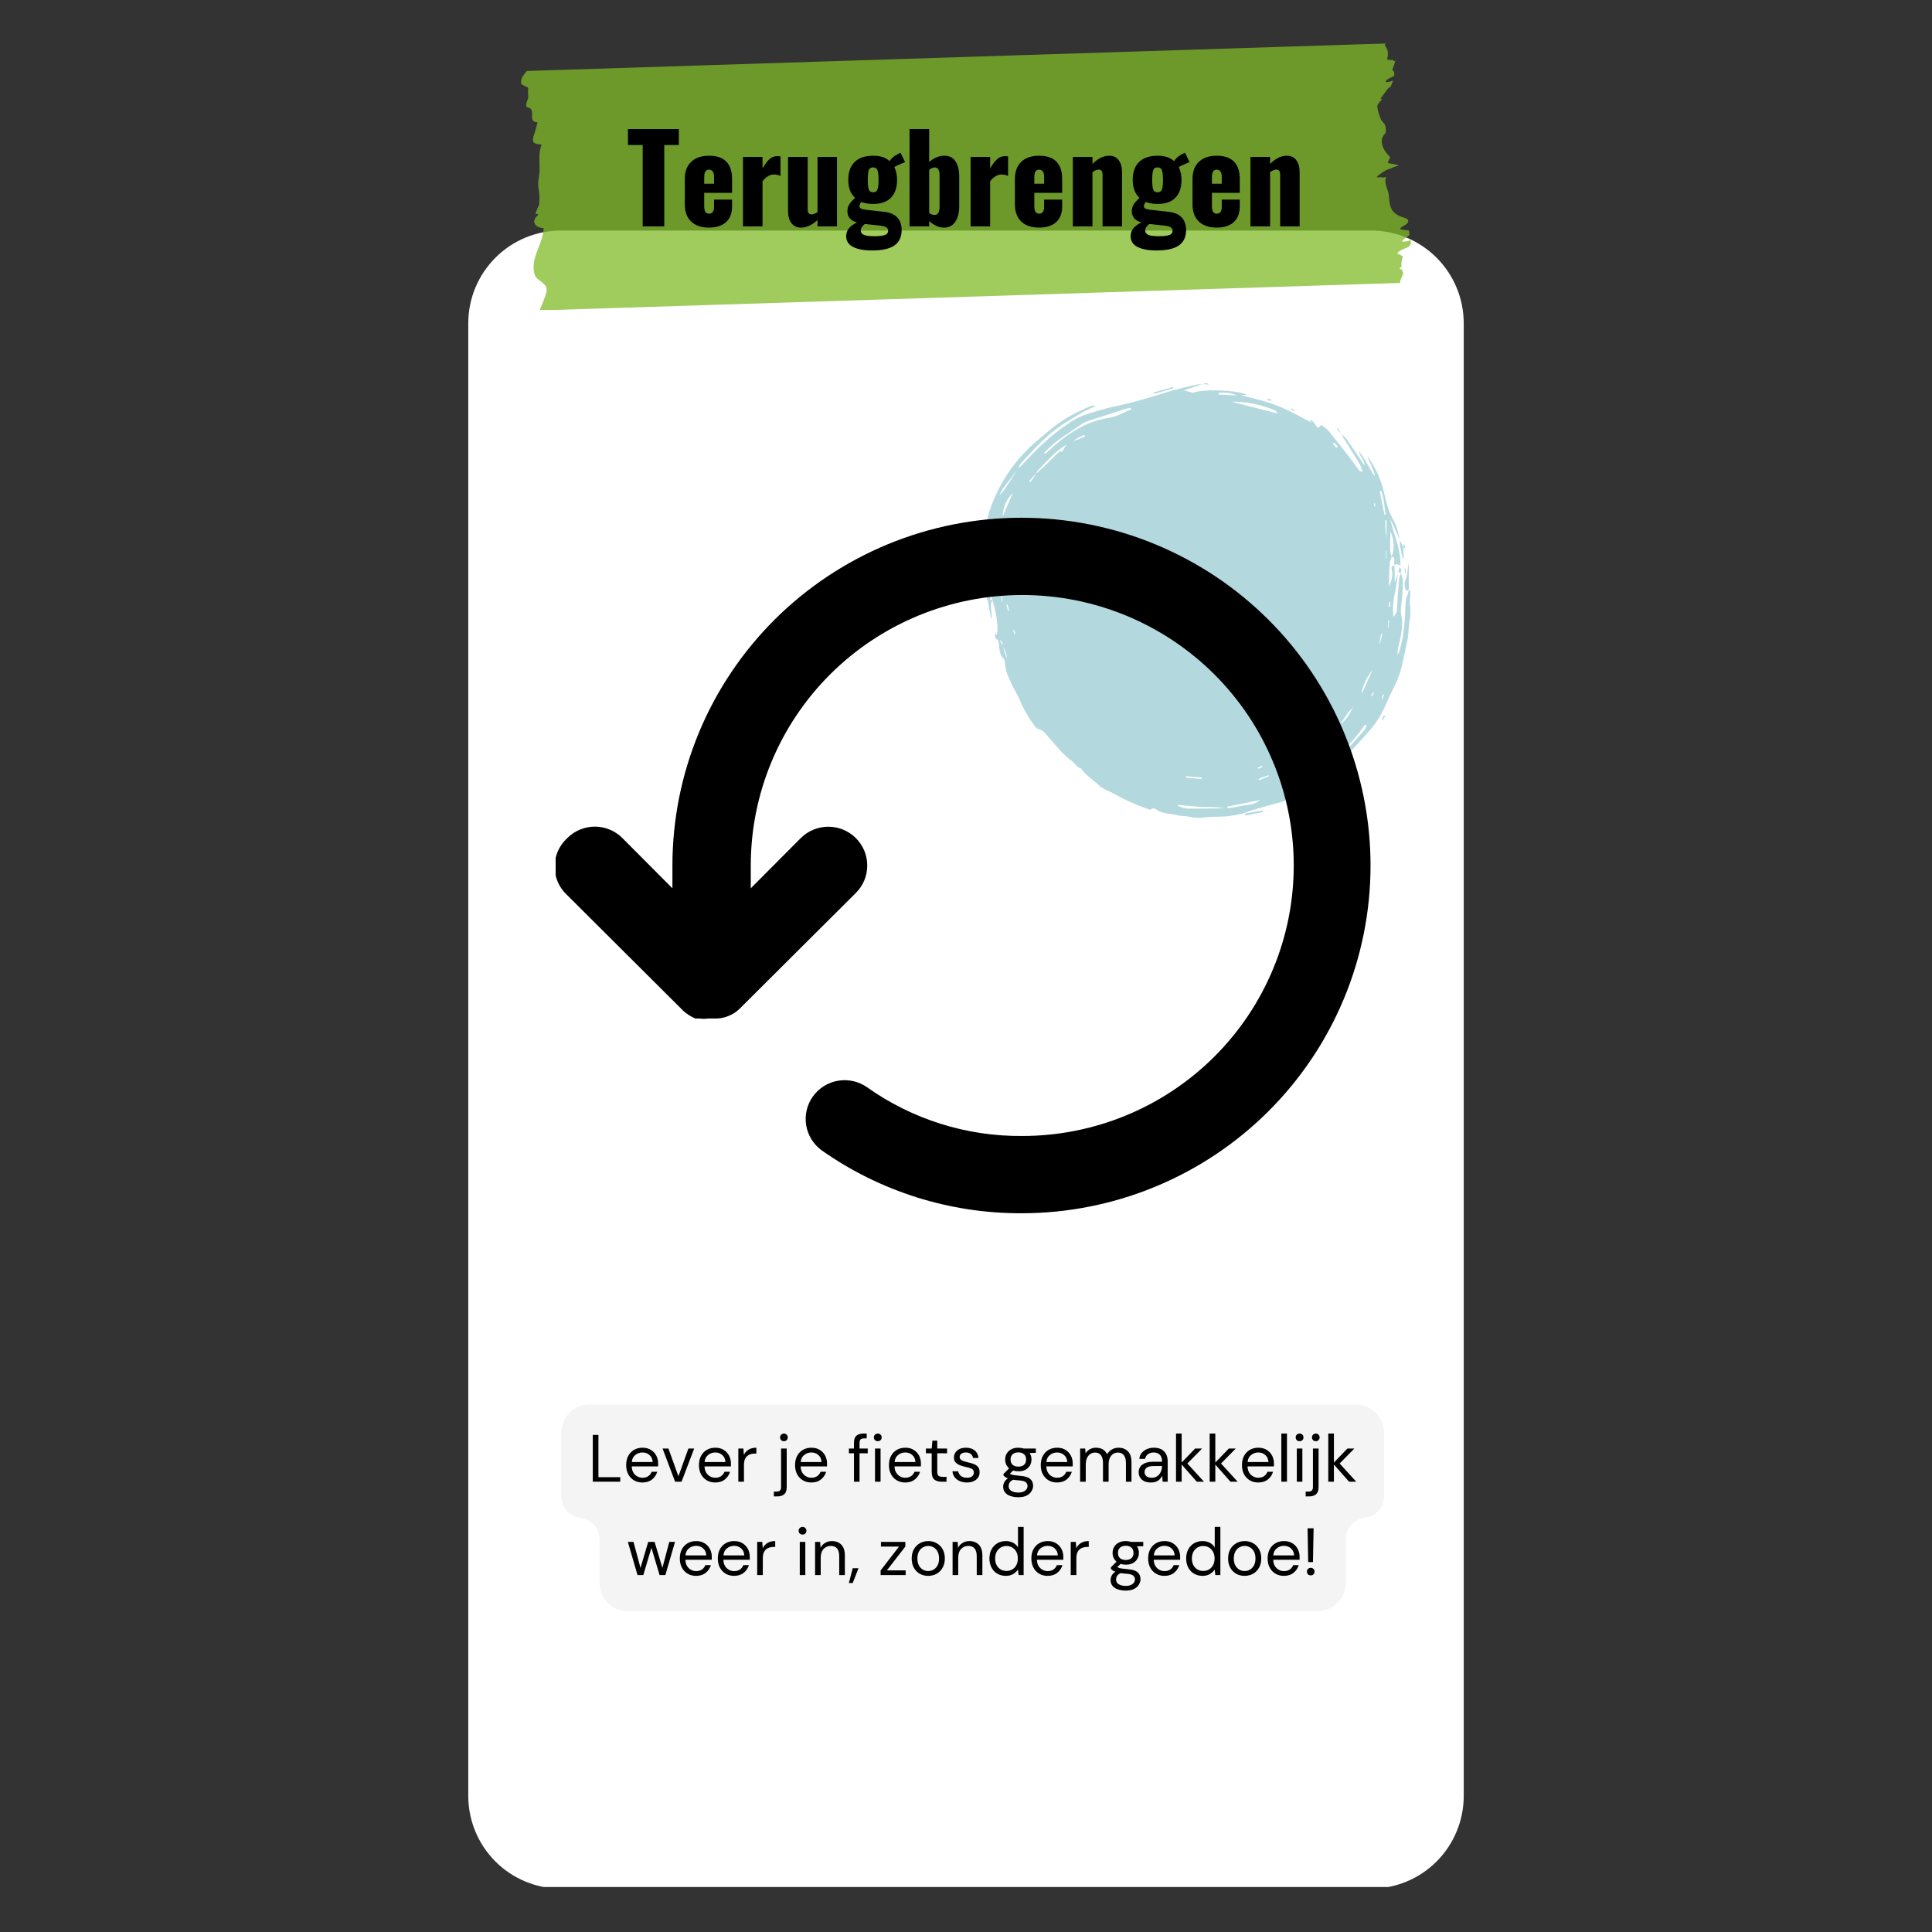 <svg xmlns="http://www.w3.org/2000/svg" xmlns:xlink="http://www.w3.org/1999/xlink" width="500" zoomAndPan="magnify" viewBox="0 0 375 375" height="500" preserveAspectRatio="xMidYMid meet" version="1.0"><rect x="0" y="0" width="375" height="375" fill="#333333" stroke="none"/><defs><filter x="0%" y="0%" width="100%" height="100%" id="5f6b92fc72"><feColorMatrix values="0 0 0 0 1 0 0 0 0 1 0 0 0 0 1 0 0 0 1 0" color-interpolation-filters="sRGB"/></filter><g/><clipPath id="cbe72ef851"><path d="M 90.891 44.746 L 284.109 44.746 L 284.109 367 L 90.891 367 Z M 90.891 44.746 " clip-rule="nonzero"/></clipPath><clipPath id="8eb2184de3"><path d="M 108.891 44.746 L 266.109 44.746 C 270.883 44.746 275.461 46.641 278.836 50.02 C 282.211 53.395 284.109 57.973 284.109 62.746 L 284.109 348.586 C 284.109 353.363 282.211 357.941 278.836 361.316 C 275.461 364.691 270.883 366.586 266.109 366.586 L 108.891 366.586 C 104.117 366.586 99.539 364.691 96.164 361.316 C 92.789 357.941 90.891 353.363 90.891 348.586 L 90.891 62.746 C 90.891 57.973 92.789 53.395 96.164 50.02 C 99.539 46.641 104.117 44.746 108.891 44.746 Z M 108.891 44.746 " clip-rule="nonzero"/></clipPath><clipPath id="acc747d75a"><path d="M 101.051 8.414 L 274.301 8.414 L 274.301 60.164 L 101.051 60.164 Z M 101.051 8.414 " clip-rule="nonzero"/></clipPath><mask id="a51b76f0d9"><g filter="url(#5f6b92fc72)"><rect x="-37.5" width="450" fill="#000000" y="-37.5" height="450" fill-opacity="0.75"/></g></mask><clipPath id="09b1bfdf64"><path d="M 0.051 0.414 L 173 0.414 L 173 52.164 L 0.051 52.164 Z M 0.051 0.414 " clip-rule="nonzero"/></clipPath><clipPath id="6da002721e"><rect x="0" width="174" y="0" height="53"/></clipPath><mask id="5518b595ce"><g filter="url(#5f6b92fc72)"><rect x="-37.5" width="450" fill="#000000" y="-37.5" height="450" fill-opacity="0.3"/></g></mask><clipPath id="bb842ba59b"><path d="M 0.234 0.16 L 82.734 0.16 L 82.734 84.863 L 0.234 84.863 Z M 0.234 0.16 " clip-rule="nonzero"/></clipPath><clipPath id="b41079a924"><rect x="0" width="84" y="0" height="85"/></clipPath><clipPath id="f06bd7db34"><path d="M 107.852 100.492 L 266.102 100.492 L 266.102 235.492 L 107.852 235.492 Z M 107.852 100.492 " clip-rule="nonzero"/></clipPath></defs><g clip-path="url(#cbe72ef851)"><g clip-path="url(#8eb2184de3)"><path fill="#ffffff" d="M 90.891 44.746 L 284.109 44.746 L 284.109 366.27 L 90.891 366.27 Z M 90.891 44.746 " fill-opacity="1" fill-rule="nonzero"/></g></g><g clip-path="url(#acc747d75a)"><g mask="url(#a51b76f0d9)"><g transform="matrix(1, 0, 0, 1, 101, 8)"><g clip-path="url(#6da002721e)"><g clip-path="url(#09b1bfdf64)"><path fill="#80ba27" d="M 1.527 10.891 C 1.656 10.891 0.918 12.32 1.18 12.711 C 1.266 12.797 1.828 12.93 2.004 13.102 C 2.695 13.883 1.656 15.531 3.086 15.703 C 3.219 15.703 3.348 15.746 3.305 15.875 C 3.086 16.699 2.871 17.523 2.609 18.305 C 2.219 19.477 2.438 19.953 3.867 20.039 C 3.996 20.039 4.172 20.082 4.082 20.211 C 3.305 22.207 3.996 24.156 3.605 26.324 C 3.172 28.754 3.91 28.926 3.652 31.398 C 3.953 31.352 2.695 33.562 3 33.52 C 3.219 33.477 3.652 33.562 3.348 33.824 C 2.047 34.953 2.828 36.121 4.301 36.25 C 4.387 36.25 4.473 36.25 4.516 36.34 C 4.43 38.332 3.305 40.285 2.785 42.191 C 2.566 43.059 2.48 44.141 2.695 45.008 C 2.957 46.008 3.434 46.18 4.301 46.875 C 5.559 47.871 5.125 48.738 4.605 50.082 C 4.344 50.73 4.082 51.555 3.695 52.25 L 170.77 46.918 C 170.77 46.742 170.77 46.613 170.816 46.441 C 170.859 46.223 171.203 45.574 171.379 45.008 C 171.25 44.793 171.16 44.531 171.117 44.273 C 170.469 44.316 170.684 44.012 171.031 43.75 C 170.945 43.059 171.074 42.453 171.293 41.844 C 171.031 41.586 170.684 41.367 170.336 41.281 C 170.078 41.195 170.469 40.891 170.512 40.848 C 171.117 40.414 171.727 40.195 172.375 39.938 C 172.461 39.852 172.547 39.719 172.637 39.633 C 172.723 39.504 172.809 39.375 172.938 39.242 C 172.809 39.113 172.766 38.895 172.852 38.594 C 172.637 38.68 172.418 38.723 172.203 38.809 C 171.855 38.895 170.641 39.07 171.422 38.508 C 171.855 38.16 172.246 37.898 172.594 37.598 C 172.547 37.293 172.504 37.031 172.461 36.73 C 171.898 36.684 171.336 36.598 170.859 36.512 C 170.598 36.469 171.031 36.121 171.031 36.078 C 171.551 35.73 172.547 35.43 172.289 34.691 C 172.16 34.344 171.031 34.129 170.684 33.953 C 169.602 33.434 169.039 32.828 168.777 31.656 C 168.605 30.918 168.648 30.098 168.473 29.359 C 168.344 28.797 168.039 28.23 167.953 27.668 C 167.867 27.191 167.91 26.758 168.039 26.324 C 167.52 26.496 167.043 26.543 167.172 26.367 C 166.781 26.41 165.961 26.543 166.395 26.152 C 166.914 25.719 167.434 25.371 168.039 25.023 C 168.082 24.98 168.559 24.809 168.992 24.676 C 169.297 24.504 169.902 24.285 170.469 24.156 C 169.902 23.809 169.168 23.852 168.473 23.637 C 168.387 23.594 168.387 23.551 168.387 23.465 C 168.559 23.117 168.734 22.77 168.82 22.465 C 168.516 22.207 168.258 21.902 168.039 21.598 C 167.996 21.598 167.953 21.555 167.953 21.512 C 167.648 21.035 167.391 20.559 167.262 19.996 C 167.043 19.172 167.348 18.348 167.953 17.828 C 167.996 17.219 168.039 16.613 167.738 16.094 C 167.52 15.746 167.172 15.531 167 15.098 C 166.781 14.621 166.262 13.016 166.348 12.539 C 166.395 12.148 167 11.629 167.262 11.238 C 167.262 11.238 167.262 11.238 167.215 11.238 C 167.172 11.238 166.871 11.195 167 11.066 C 167.477 10.414 167.953 9.809 168.43 9.156 C 168.516 9.07 168.691 8.941 168.906 8.855 C 169.082 8.465 169.254 8.074 169.383 7.641 C 169.211 7.684 169.082 7.77 168.906 7.812 C 167.824 8.16 167.605 7.727 168.648 7.207 C 168.949 7.031 169.297 6.902 169.602 6.73 C 169.688 6.211 169.645 5.82 169.34 5.688 C 169.254 5.645 169.254 5.602 169.254 5.516 C 169.473 4.953 169.688 4.387 169.816 3.824 C 169.773 3.824 169.73 3.824 169.645 3.867 C 169.383 3.867 169.383 3.781 169.516 3.652 C 169.168 3.652 168.82 3.652 168.473 3.609 C 168.344 3.609 168.215 3.566 168.258 3.434 C 168.516 2.352 168.43 1.656 167.781 0.746 C 167.738 0.703 167.824 0.574 167.953 0.441 L 1.266 5.777 C 0.832 6.254 0.094 7.164 0.141 7.812 C 0.184 8.594 0.051 8.203 0.66 8.594 C 1.309 8.984 1.656 8.809 1.484 9.633 " fill-opacity="1" fill-rule="nonzero"/></g></g></g></g></g><g mask="url(#5518b595ce)"><g transform="matrix(1, 0, 0, 1, 191, 74)"><g clip-path="url(#b41079a924)"><g clip-path="url(#bb842ba59b)"><path fill="#008093" d="M 81.578 31.652 L 81.441 31.672 L 81.398 32.219 L 81.805 32.445 C 81.707 32.102 81.645 31.879 81.578 31.652 Z M 77.598 64.871 L 77.188 65.691 C 77.25 65.723 77.312 65.758 77.371 65.789 C 77.539 65.531 77.703 65.277 77.871 65.023 Z M 54.996 3.406 C 54.98 3.473 54.965 3.539 54.945 3.605 L 55.707 3.809 C 55.73 3.723 55.754 3.641 55.773 3.555 Z M 63.996 79.004 L 64.133 79.23 L 65.223 78.562 C 64.477 78.465 64.312 78.848 64.004 79.004 Z M 42.395 0.566 L 42.344 0.582 L 42.449 0.582 Z M 42.445 0.566 L 43.66 0.641 C 43.227 0.137 42.848 0.469 42.445 0.566 Z M 59.551 5.262 C 59.527 5.316 59.5 5.371 59.473 5.422 L 60.238 5.844 L 60.332 5.648 Z M 81.84 36.453 C 81.84 36.418 81.738 36.379 81.625 36.312 C 81.656 36.68 81.688 36.996 81.711 37.32 C 81.734 37.355 81.754 37.387 81.773 37.422 C 81.797 37.348 81.812 37.27 81.824 37.195 C 81.844 36.941 81.855 36.695 81.848 36.453 Z M 80.641 36.102 C 80.547 36.484 80.48 36.758 80.41 37.031 L 80.891 37.258 C 80.961 36.91 81.164 36.535 80.645 36.102 Z M 80.383 37.012 C 80.371 37.078 80.363 37.148 80.355 37.215 C 80.375 37.156 80.395 37.098 80.41 37.039 C 80.402 37.031 80.395 37.023 80.391 37.012 Z M 80.891 37.262 C 80.891 37.277 80.891 37.289 80.891 37.305 L 80.902 37.32 L 80.926 37.273 Z M 66.066 77.969 L 67.164 77.168 C 66.699 77.207 66.258 77.281 66.066 77.969 Z M 69.27 10.109 L 69.34 10.227 L 69.363 10.203 Z M 68.684 9.141 L 68.477 9.305 C 68.738 9.57 69.008 9.84 69.27 10.109 Z M 36.66 1.102 L 32.945 2.188 C 32.973 2.277 33 2.367 33.023 2.457 L 36.734 1.348 C 36.707 1.277 36.684 1.188 36.66 1.102 Z M 81.371 32.203 C 81.383 32.215 81.391 32.227 81.398 32.238 L 81.398 32.219 L 81.387 32.219 C 81.184 31.785 80.977 31.352 80.77 30.918 C 80.723 31.227 80.707 31.535 80.734 31.844 C 80.883 32.711 81.09 33.57 81.312 34.621 C 81.379 34.438 81.422 34.246 81.449 34.051 C 81.434 33.43 81.398 32.82 81.371 32.203 Z M 54.039 83.309 L 50.621 83.918 C 50.648 84.043 50.672 84.172 50.699 84.297 L 54.082 83.633 C 54.082 83.523 54.051 83.418 54.035 83.309 Z M 81.828 38.531 C 81.562 39.113 81.602 39.961 81.926 40.676 L 82.441 40.496 L 82.441 35.395 C 82.113 36.438 82.289 37.496 81.816 38.531 Z M 82.441 40.496 L 82.441 40.516 L 82.465 40.516 C 82.461 40.504 82.461 40.492 82.465 40.477 Z M 80.734 30.812 L 80.762 30.898 L 80.762 30.91 C 80.758 30.902 80.758 30.895 80.762 30.887 Z M 82.738 44.047 C 82.527 42.855 82.738 41.754 82.793 40.609 L 82.449 40.523 C 82.391 40.777 82.336 41.039 82.262 41.293 C 82.133 41.719 81.902 42.129 81.863 42.559 C 81.758 43.844 81.766 45.137 81.656 46.418 C 81.523 48.457 81.176 50.465 80.625 52.434 C 80.531 52.66 80.414 52.879 80.281 53.086 C 80.246 52.484 80.309 51.898 80.473 51.32 C 80.973 49.254 81.445 47.195 80.926 45.051 C 80.871 44.676 80.871 44.301 80.926 43.926 C 81.035 42.688 81.262 41.445 81.246 40.203 C 81.246 39.246 81.477 38.219 80.898 37.32 C 80.441 38.211 80.539 39.203 80.426 40.145 C 80.254 41.625 80.27 43.129 80.133 44.613 C 80.105 44.949 79.781 45.254 79.5 45.738 C 79.211 43.906 79.48 42.363 79.805 40.812 C 80.055 39.625 80.184 38.414 80.355 37.215 C 80.148 37.836 79.941 38.457 79.73 39.082 C 79.688 38.551 79.684 38.02 79.715 37.488 C 79.715 36.922 79.672 36.348 79.645 35.789 C 79.965 35.25 80.395 35.605 80.816 35.75 C 80.934 32.543 79.531 29.754 78.855 26.793 C 79.219 27.438 79.535 28.105 79.805 28.797 C 80.098 29.477 80.426 30.145 80.742 30.816 C 80.375 29.574 80.18 28.238 79.566 27.133 C 78.75 25.672 78.18 24.125 77.852 22.484 C 77.539 21.016 77.098 19.586 76.531 18.195 C 76.105 17.121 75.422 16.145 74.844 15.141 C 74.723 14.926 74.562 14.742 74.422 14.543 C 74.766 15.91 75.711 16.984 75.863 18.414 C 74.652 16.922 74.043 15.031 72.75 13.609 C 72.891 14.598 73.867 15.223 73.887 16.395 C 72.648 14.574 71.5 12.844 70.309 11.145 C 70.035 10.828 69.734 10.543 69.398 10.289 C 69.461 10.453 69.539 10.613 69.625 10.766 C 70.703 12.5 71.805 14.219 72.855 15.965 C 73.141 16.438 73.281 17 73.48 17.523 C 73.113 17.523 72.906 17.453 72.801 17.309 C 72.148 16.441 71.547 15.543 70.879 14.688 C 69.555 12.98 68.215 11.27 66.836 9.605 C 66.477 9.168 65.957 8.867 65.492 8.488 L 64.914 9.02 C 64.121 8.727 64.191 7.559 63.176 7.523 L 63.547 8.035 C 61.371 6.848 59.246 5.668 56.961 4.758 C 54.68 3.848 52.324 3.34 49.941 2.746 L 50.984 2.578 C 48.707 1.637 42.164 1.5 40.543 2.25 C 39.859 2.059 39.285 1.895 38.777 1.75 C 38.793 1.75 38.906 1.73 39.008 1.695 L 42.34 0.578 C 41.906 0.578 41.48 0.617 41.055 0.691 C 39.277 1.113 37.477 1.504 35.727 2.047 C 32.16 3.156 28.598 4.262 24.918 4.969 C 24.395 5.078 23.875 5.215 23.367 5.375 C 21.387 5.977 19.359 6.391 17.531 7.48 C 13.684 9.777 10.516 12.84 7.508 16.109 C 7.254 16.391 6.953 16.637 6.672 16.898 C 6.832 16.547 6.945 16.145 7.199 15.879 C 9.621 13.297 11.953 10.613 14.926 8.605 C 16.406 7.609 17.953 6.703 19.504 5.812 C 20.234 5.441 20.984 5.109 21.75 4.816 C 21.281 4.707 20.828 4.75 20.383 4.938 C 18.953 5.621 17.496 6.258 16.141 7.066 C 14.008 8.336 12.172 9.973 10.285 11.57 C 6.355 14.898 3.453 18.965 1.578 23.762 C 0.816 25.691 0.234 27.684 0.336 29.824 C 0.395 31.059 0.398 32.297 0.387 33.539 C 0.387 34.062 0.371 34.594 0.359 35.117 C 0.348 36.812 0.359 39.652 0.59 42.531 L 0.738 42.488 C 0.852 43.188 0.949 43.801 1.059 44.414 C 1.16 44.992 1.285 45.566 1.383 46.145 C 1.555 45.742 1.457 45.387 1.449 45.023 C 1.434 44.188 1.066 43.312 1.641 42.516 C 2.508 45.359 2.844 48.117 2.453 49.227 L 2.195 48.844 C 2.117 49.316 2.133 49.887 2.387 50.035 C 2.918 50.336 2.867 50.773 2.906 51.199 C 2.996 52.152 3.051 53.094 3.793 53.844 C 4 54.051 4.066 54.469 4.078 54.789 C 4.109 56.172 4.734 57.371 5.266 58.582 C 5.754 59.711 6.484 60.738 6.93 61.879 C 7.559 63.387 8.344 64.805 9.289 66.137 C 9.633 66.648 10.031 67.355 10.531 67.488 C 11.547 67.758 12 68.523 12.602 69.18 C 14.035 70.75 15.301 72.477 17.055 73.715 C 17.668 74.148 17.969 74.969 18.805 75.129 C 19.738 76.496 21.16 77.336 22.324 78.441 C 23.148 79.227 24.207 79.484 25.137 80.02 C 27.281 81.23 29.52 82.238 31.844 83.051 C 31.996 83.105 32.23 83.195 32.312 83.129 C 32.836 82.672 33.281 83.035 33.68 83.281 C 34.859 84.008 36.23 83.918 37.504 84.238 C 38.219 84.418 38.992 84.367 39.723 84.512 C 40.84 84.781 41.965 84.82 43.098 84.633 C 43.43 84.586 43.758 84.562 44.09 84.562 C 45.203 84.516 46.32 84.52 47.43 84.418 C 48.281 84.324 49.121 84.172 49.953 83.961 C 50.59 83.805 51.199 83.523 51.832 83.336 C 53.777 82.766 55.719 82.176 57.688 81.684 C 58.52 81.477 59.078 80.902 59.738 80.48 C 60.977 79.699 62.547 79.488 63.531 78.258 C 63.723 78.031 64.105 77.938 64.398 77.785 C 64.883 77.543 65.383 77.332 65.848 77.059 C 67.277 76.195 68.504 75.105 69.535 73.793 C 71.199 71.711 73.098 69.816 74.836 67.797 C 75.637 66.887 76.34 65.906 76.945 64.859 C 77.695 63.516 78.27 62.074 78.93 60.68 C 79.246 59.996 79.602 59.34 79.922 58.664 C 81.16 56.086 81.461 53.25 82.137 50.516 C 82.383 49.523 82.367 48.469 82.465 47.441 C 82.582 46.305 82.934 45.125 82.738 44.047 Z M 1.375 41.578 C 1.508 42.031 1.574 42.258 1.637 42.488 C 1.039 42.562 1.145 42.23 1.375 41.578 Z M 3.609 51.293 L 3.039 50.25 C 3.672 50.57 3.617 50.934 3.609 51.293 Z M 3.094 34.73 C 3.145 35.27 3.191 35.812 3.242 36.352 C 2.711 35.855 2.969 35.285 3.094 34.73 Z M 3.355 41.863 L 3.531 41.848 C 3.551 42.133 3.574 42.422 3.59 42.711 L 3.441 42.711 C 3.414 42.434 3.383 42.148 3.355 41.863 Z M 4.387 53.836 C 4.148 53.047 3.91 52.258 3.672 51.465 C 3.859 51.809 4.027 52.164 4.176 52.527 C 4.344 52.949 4.414 53.383 4.387 53.836 Z M 4.652 44.555 C 4.555 44.184 4.453 43.812 4.359 43.441 L 4.555 43.332 C 4.656 43.719 4.758 44.109 4.859 44.496 Z M 3.625 26.25 C 3.691 24.285 4.387 22.887 5.562 21.719 C 4.961 23.129 4.352 24.551 3.633 26.238 Z M 5.941 49.078 L 5.613 48.359 C 5.68 48.32 5.746 48.281 5.812 48.246 C 5.906 48.5 6 48.758 6.094 49.012 Z M 4.312 20.484 C 3.949 21.105 3.5 21.652 2.969 22.129 C 3.203 21.629 3.473 21.148 3.77 20.688 C 4.652 19.512 5.562 18.371 6.449 17.223 C 5.738 18.309 5.023 19.395 4.312 20.484 Z M 9 19.605 C 8.914 19.539 8.828 19.469 8.738 19.402 C 9.227 18.965 9.504 18.355 10.094 18.004 C 9.73 18.539 9.363 19.07 9 19.605 Z M 15.164 13.684 C 14.68 13.457 14.41 13.844 14.129 14.113 C 13.297 14.914 12.492 15.746 11.664 16.539 C 11.18 17.008 10.668 17.449 10.168 17.902 C 10.18 17.758 10.223 17.621 10.301 17.496 C 12.074 15.641 13.746 13.68 15.969 12.312 C 15.699 12.777 15.434 13.238 15.164 13.691 Z M 17.469 11.633 C 17.453 11.652 17.438 11.664 17.422 11.684 L 17.387 11.703 L 17.406 11.66 C 17.426 11.652 17.449 11.645 17.469 11.633 C 17.984 10.969 18.75 10.762 19.438 10.41 L 19.59 10.711 Z M 24.316 7.078 C 19.535 7.828 15.852 10.402 12.461 13.586 C 12.27 13.766 12.055 13.926 11.848 14.094 L 11.652 13.883 C 12.422 13.168 13.137 12.367 13.992 11.754 C 15.695 10.496 17.461 9.324 19.23 8.148 C 19.629 7.914 20.047 7.734 20.492 7.613 C 22.902 6.824 25.32 6.047 27.738 5.277 C 27.98 5.223 28.223 5.184 28.465 5.168 C 28.508 5.262 28.547 5.359 28.586 5.449 C 27.152 6.008 25.781 6.859 24.316 7.086 Z M 45.531 2.27 C 46.762 2.09 47.949 2.25 49.09 2.754 L 45.523 2.582 Z M 39.203 76.66 C 40.219 76.746 41.234 76.832 42.254 76.922 C 42.254 77.016 42.234 77.113 42.23 77.211 L 39.18 76.926 Z M 45.535 82.91 C 43.504 82.934 41.465 82.988 39.434 82.934 C 38.805 82.918 38.188 82.605 37.566 82.43 C 37.598 82.363 37.629 82.301 37.656 82.238 C 39.191 82.363 40.719 82.539 42.254 82.605 C 43.684 82.668 45.121 82.621 46.578 82.824 C 46.227 82.855 45.883 82.906 45.535 82.91 Z M 50.406 82.348 C 49.336 82.477 48.289 82.871 47.215 82.824 C 47.215 82.742 47.215 82.656 47.215 82.574 C 49.285 82.156 51.352 81.73 53.578 81.277 C 52.582 82.168 51.477 82.215 50.406 82.348 Z M 53.172 74.969 L 53.918 74.688 L 54.012 74.805 C 53.902 74.914 53.781 75.012 53.648 75.094 C 53.508 75.141 53.363 75.172 53.215 75.184 C 53.203 75.113 53.191 75.039 53.172 74.969 Z M 53.383 77.445 C 53.344 77.359 53.301 77.27 53.262 77.184 L 55.199 76.457 C 55.227 76.523 55.254 76.59 55.281 76.656 Z M 56.852 6.215 L 48 3.965 C 50.871 3.914 53.621 4.52 56.281 5.559 C 56.539 5.66 56.738 5.914 56.965 6.102 Z M 61.637 78.199 L 61.527 77.914 L 62.32 77.586 C 62.352 77.656 62.383 77.723 62.418 77.789 Z M 70.191 65 C 70.637 64.355 71.129 63.754 71.668 63.188 C 71.004 64.449 70.387 65.742 69.148 66.57 C 69.508 66.043 69.836 65.512 70.203 64.996 Z M 69.023 66.707 L 68.113 68.094 C 68.176 67.438 68.609 67.074 69.035 66.703 Z M 68.641 12.918 C 67.957 12.773 67.867 12.273 67.691 11.855 C 68.062 12.09 68.598 12.227 68.641 12.918 Z M 67.117 68.727 L 67.238 68.824 C 67.012 69.07 66.797 69.332 66.555 69.559 C 66.312 69.789 66.098 69.941 65.871 70.125 Z M 65.773 70.191 C 65.742 70.207 65.691 70.191 65.773 70.191 Z M 63.879 71.891 C 63.816 71.828 63.754 71.762 63.695 71.695 L 64.836 70.641 L 65.043 70.867 Z M 73.82 67.734 C 72.469 69.254 71.125 70.785 69.707 72.242 C 68.723 73.254 67.625 74.148 66.574 75.09 C 65.852 75.734 65.707 75.793 64.453 75.977 C 68.148 73.418 71.391 70.395 73.934 66.664 L 74.273 66.836 C 74.129 67.137 74.027 67.488 73.812 67.734 Z M 73.316 60.703 C 73.285 59.66 74.09 57.707 75.434 55.93 C 74.742 57.473 74.055 59.016 73.309 60.703 Z M 75.367 61.156 L 75.137 61.031 C 75.25 60.801 75.367 60.574 75.477 60.363 L 75.641 60.434 C 75.539 60.668 75.445 60.91 75.352 61.152 Z M 75.801 23.57 L 76.027 24.383 C 75.629 24.098 75.629 24.098 75.785 23.57 Z M 78.902 29.18 C 79.57 30.773 79.754 32.367 79.133 34.004 C 79.023 33.68 78.848 33.363 78.844 33.035 C 78.793 31.75 78.816 30.461 78.891 29.176 Z M 76.855 50.93 L 76.719 50.902 C 76.836 50.27 76.945 49.637 77.078 49.004 L 77.309 49.059 C 77.145 49.68 76.988 50.305 76.836 50.934 Z M 77.348 61.637 L 77.191 61.59 C 77.27 61.332 77.344 61.074 77.422 60.816 L 77.648 60.91 C 77.547 61.148 77.434 61.391 77.328 61.641 Z M 76.816 21.32 L 77.082 21.27 C 77.676 22.738 77.652 24.324 77.973 25.844 L 77.699 25.895 C 77.406 24.363 77.113 22.84 76.816 21.32 Z M 78.047 34.492 L 77.941 34.492 L 77.941 32.898 L 78.047 32.898 Z M 78.121 30.266 C 77.891 29.195 77.906 28.102 77.863 27.012 L 78.121 27.012 Z M 78.543 47.859 L 78.453 47.859 L 78.453 46.434 L 78.645 46.434 C 78.613 46.91 78.582 47.379 78.543 47.855 Z M 78.82 43.746 L 78.543 43.73 C 78.574 43.422 78.605 43.121 78.641 42.816 L 78.867 42.816 C 78.855 43.125 78.836 43.43 78.82 43.738 Z M 78.594 39.969 C 78.594 39.531 78.594 39.09 78.594 38.652 C 78.629 37.578 78.648 36.504 78.742 35.434 C 78.781 34.977 78.988 34.523 79.121 34.066 C 79.504 34.113 79.68 34.293 79.641 34.719 C 79.609 35.074 79.629 35.438 79.625 35.801 C 78.926 35.766 79.07 36.332 79.152 36.652 C 79.453 37.812 79.016 38.859 78.59 39.961 Z M 69.363 10.203 L 69.34 10.227 C 69.359 10.242 69.375 10.258 69.395 10.273 C 69.383 10.25 69.371 10.227 69.363 10.203 Z M 69.363 10.203 " fill-opacity="1" fill-rule="nonzero"/></g></g></g></g><g clip-path="url(#f06bd7db34)"><path fill="#000000" d="M 110.117 162.668 C 110.465 162.316 110.848 162.004 111.258 161.727 C 111.672 161.449 112.105 161.215 112.566 161.027 C 113.023 160.836 113.496 160.691 113.984 160.594 C 114.473 160.496 114.965 160.449 115.461 160.449 C 115.957 160.449 116.449 160.496 116.938 160.594 C 117.422 160.691 117.898 160.836 118.355 161.027 C 118.812 161.215 119.25 161.449 119.66 161.727 C 120.074 162.004 120.457 162.316 120.805 162.668 L 130.516 172.418 L 130.516 167.992 C 130.516 166.887 130.543 165.785 130.598 164.68 C 130.652 163.578 130.734 162.477 130.844 161.375 C 130.953 160.277 131.086 159.18 131.25 158.09 C 131.414 156.996 131.602 155.906 131.816 154.824 C 132.035 153.742 132.277 152.664 132.547 151.59 C 132.816 150.52 133.113 149.457 133.434 148.398 C 133.754 147.34 134.102 146.293 134.477 145.254 C 134.852 144.211 135.25 143.184 135.672 142.16 C 136.098 141.141 136.547 140.133 137.02 139.133 C 137.496 138.133 137.992 137.148 138.516 136.172 C 139.039 135.199 139.586 134.238 140.156 133.289 C 140.727 132.344 141.32 131.41 141.934 130.492 C 142.551 129.574 143.188 128.672 143.848 127.781 C 144.512 126.895 145.191 126.023 145.895 125.172 C 146.598 124.316 147.324 123.48 148.066 122.664 C 148.812 121.844 149.578 121.043 150.359 120.262 C 151.145 119.48 151.945 118.719 152.77 117.977 C 153.59 117.238 154.43 116.516 155.285 115.816 C 156.145 115.113 157.02 114.434 157.91 113.777 C 158.801 113.117 159.707 112.48 160.629 111.867 C 161.551 111.254 162.484 110.664 163.438 110.098 C 164.387 109.527 165.352 108.984 166.332 108.465 C 167.309 107.941 168.297 107.445 169.301 106.973 C 170.305 106.5 171.316 106.055 172.34 105.629 C 173.363 105.207 174.398 104.812 175.441 104.438 C 176.488 104.066 177.539 103.719 178.602 103.398 C 179.66 103.078 180.73 102.785 181.805 102.516 C 182.883 102.246 183.965 102.004 185.051 101.789 C 186.137 101.574 187.23 101.387 188.328 101.223 C 189.422 101.062 190.523 100.926 191.629 100.816 C 192.73 100.711 193.836 100.629 194.945 100.574 C 196.051 100.52 197.16 100.492 198.27 100.492 C 199.379 100.492 200.484 100.52 201.594 100.574 C 202.699 100.629 203.805 100.711 204.91 100.816 C 206.012 100.926 207.113 101.062 208.211 101.223 C 209.305 101.387 210.398 101.574 211.484 101.789 C 212.574 102.004 213.656 102.246 214.73 102.516 C 215.805 102.785 216.875 103.078 217.934 103.398 C 218.996 103.719 220.051 104.066 221.094 104.438 C 222.137 104.812 223.172 105.207 224.195 105.629 C 225.219 106.055 226.234 106.5 227.234 106.973 C 228.238 107.445 229.227 107.941 230.207 108.465 C 231.184 108.984 232.148 109.527 233.098 110.098 C 234.051 110.664 234.988 111.254 235.91 111.867 C 236.832 112.48 237.738 113.117 238.629 113.777 C 239.52 114.434 240.391 115.113 241.25 115.816 C 242.105 116.516 242.945 117.238 243.766 117.977 C 244.59 118.719 245.391 119.48 246.176 120.262 C 246.961 121.043 247.723 121.844 248.469 122.664 C 249.215 123.48 249.938 124.316 250.641 125.172 C 251.344 126.023 252.027 126.895 252.688 127.781 C 253.348 128.672 253.984 129.574 254.602 130.492 C 255.219 131.41 255.812 132.344 256.383 133.289 C 256.949 134.238 257.496 135.199 258.02 136.172 C 258.543 137.148 259.043 138.133 259.516 139.133 C 259.988 140.133 260.438 141.141 260.863 142.16 C 261.285 143.184 261.688 144.211 262.059 145.254 C 262.434 146.293 262.781 147.34 263.102 148.398 C 263.426 149.457 263.719 150.52 263.988 151.59 C 264.258 152.664 264.5 153.742 264.719 154.824 C 264.934 155.906 265.125 156.996 265.285 158.09 C 265.449 159.18 265.586 160.277 265.695 161.375 C 265.801 162.477 265.883 163.578 265.938 164.68 C 265.992 165.785 266.02 166.887 266.02 167.992 C 266.02 169.098 265.992 170.203 265.938 171.305 C 265.883 172.406 265.801 173.508 265.695 174.609 C 265.586 175.707 265.449 176.805 265.285 177.898 C 265.125 178.988 264.934 180.078 264.719 181.16 C 264.5 182.246 264.258 183.32 263.988 184.395 C 263.719 185.465 263.426 186.531 263.102 187.586 C 262.781 188.645 262.434 189.691 262.059 190.734 C 261.688 191.773 261.285 192.805 260.863 193.824 C 260.438 194.844 259.988 195.855 259.516 196.852 C 259.043 197.852 258.543 198.836 258.02 199.812 C 257.496 200.785 256.949 201.746 256.383 202.695 C 255.812 203.641 255.219 204.574 254.602 205.492 C 253.984 206.414 253.348 207.316 252.688 208.203 C 252.027 209.09 251.344 209.961 250.641 210.812 C 249.938 211.668 249.215 212.504 248.469 213.324 C 247.723 214.141 246.961 214.941 246.176 215.723 C 245.391 216.504 244.59 217.266 243.766 218.008 C 242.945 218.75 242.105 219.469 241.25 220.172 C 240.391 220.871 239.52 221.551 238.629 222.211 C 237.738 222.867 236.832 223.504 235.91 224.117 C 234.988 224.73 234.051 225.32 233.098 225.891 C 232.148 226.457 231.184 227 230.207 227.523 C 229.227 228.043 228.238 228.539 227.234 229.012 C 226.234 229.484 225.219 229.934 224.195 230.355 C 223.172 230.777 222.137 231.176 221.094 231.547 C 220.051 231.918 218.996 232.266 217.934 232.586 C 216.875 232.906 215.805 233.203 214.73 233.469 C 213.656 233.738 212.574 233.98 211.484 234.195 C 210.398 234.41 209.305 234.602 208.211 234.762 C 207.113 234.926 206.012 235.059 204.91 235.168 C 203.805 235.277 202.699 235.355 201.594 235.41 C 200.484 235.465 199.379 235.492 198.27 235.492 C 194.828 235.504 191.402 235.25 188 234.734 C 184.598 234.219 181.258 233.445 177.973 232.414 C 174.691 231.383 171.508 230.105 168.422 228.586 C 165.336 227.066 162.387 225.316 159.574 223.344 C 159.168 223.059 158.797 222.734 158.453 222.375 C 158.113 222.016 157.809 221.629 157.543 221.211 C 157.281 220.793 157.059 220.352 156.879 219.891 C 156.703 219.426 156.57 218.953 156.488 218.465 C 156.406 217.977 156.367 217.488 156.383 216.992 C 156.395 216.5 156.457 216.008 156.566 215.527 C 156.676 215.043 156.832 214.578 157.035 214.125 C 157.238 213.676 157.48 213.246 157.77 212.844 C 158.055 212.438 158.379 212.066 158.738 211.727 C 159.098 211.387 159.488 211.086 159.91 210.82 C 160.328 210.555 160.77 210.336 161.234 210.16 C 161.695 209.98 162.172 209.852 162.664 209.77 C 163.152 209.684 163.645 209.648 164.141 209.664 C 164.637 209.676 165.129 209.738 165.613 209.848 C 166.098 209.957 166.566 210.109 167.02 210.312 C 167.473 210.512 167.902 210.758 168.309 211.043 C 170.488 212.59 172.781 213.961 175.18 215.148 C 177.578 216.34 180.059 217.336 182.613 218.137 C 185.168 218.941 187.773 219.539 190.422 219.934 C 193.074 220.328 195.738 220.516 198.418 220.492 C 200.145 220.492 201.867 220.41 203.582 220.238 C 205.301 220.07 207.008 219.82 208.699 219.484 C 210.391 219.148 212.062 218.73 213.715 218.23 C 215.367 217.734 216.988 217.156 218.586 216.496 C 220.18 215.84 221.738 215.105 223.258 214.293 C 224.781 213.484 226.262 212.602 227.695 211.645 C 229.129 210.691 230.516 209.668 231.848 208.574 C 233.184 207.484 234.461 206.332 235.68 205.117 C 236.902 203.898 238.059 202.629 239.152 201.297 C 240.25 199.969 241.273 198.59 242.234 197.16 C 243.191 195.73 244.078 194.258 244.891 192.742 C 245.707 191.223 246.441 189.672 247.102 188.082 C 247.766 186.496 248.344 184.879 248.844 183.234 C 249.348 181.586 249.766 179.922 250.102 178.234 C 250.438 176.547 250.691 174.852 250.859 173.137 C 251.031 171.426 251.113 169.711 251.113 167.992 C 251.113 166.273 251.031 164.559 250.859 162.848 C 250.691 161.137 250.438 159.438 250.102 157.75 C 249.766 156.062 249.348 154.398 248.844 152.754 C 248.344 151.105 247.766 149.492 247.102 147.902 C 246.441 146.312 245.707 144.762 244.891 143.246 C 244.078 141.727 243.191 140.254 242.234 138.824 C 241.273 137.395 240.25 136.016 239.152 134.688 C 238.059 133.359 236.902 132.086 235.68 130.871 C 234.461 129.652 233.184 128.5 231.848 127.41 C 230.516 126.32 229.129 125.297 227.695 124.34 C 226.262 123.387 224.781 122.504 223.258 121.691 C 221.738 120.883 220.18 120.148 218.586 119.488 C 216.988 118.832 215.367 118.254 213.715 117.754 C 212.062 117.254 210.391 116.836 208.699 116.5 C 207.008 116.164 205.301 115.914 203.582 115.746 C 201.867 115.578 200.145 115.492 198.418 115.492 C 196.691 115.492 194.973 115.578 193.254 115.746 C 191.535 115.914 189.832 116.164 188.137 116.5 C 186.445 116.836 184.773 117.254 183.121 117.754 C 181.469 118.254 179.848 118.832 178.254 119.488 C 176.66 120.148 175.102 120.883 173.578 121.691 C 172.055 122.504 170.578 123.387 169.141 124.34 C 167.707 125.297 166.324 126.32 164.988 127.41 C 163.656 128.5 162.379 129.652 161.156 130.871 C 159.938 132.086 158.777 133.359 157.684 134.688 C 156.59 136.016 155.562 137.395 154.605 138.824 C 153.645 140.254 152.758 141.727 151.945 143.246 C 151.133 144.762 150.395 146.312 149.734 147.902 C 149.074 149.492 148.492 151.105 147.992 152.754 C 147.492 154.398 147.07 156.062 146.734 157.75 C 146.398 159.438 146.145 161.137 145.977 162.848 C 145.809 164.559 145.723 166.273 145.723 167.992 L 145.723 172.418 L 155.434 162.668 C 155.785 162.32 156.168 162.008 156.578 161.73 C 156.992 161.457 157.426 161.227 157.887 161.039 C 158.344 160.848 158.816 160.707 159.305 160.609 C 159.789 160.516 160.281 160.465 160.777 160.465 C 161.273 160.465 161.766 160.516 162.25 160.609 C 162.738 160.707 163.211 160.852 163.668 161.039 C 164.125 161.23 164.562 161.461 164.977 161.734 C 165.387 162.012 165.77 162.324 166.121 162.672 C 166.469 163.02 166.785 163.402 167.059 163.812 C 167.336 164.223 167.566 164.656 167.758 165.113 C 167.949 165.57 168.09 166.039 168.188 166.527 C 168.285 167.012 168.332 167.5 168.332 167.992 C 168.332 168.488 168.285 168.977 168.188 169.461 C 168.094 169.945 167.949 170.418 167.762 170.875 C 167.57 171.332 167.336 171.766 167.062 172.176 C 166.789 172.586 166.473 172.969 166.125 173.316 L 143.539 195.816 C 142.891 196.453 142.137 196.93 141.281 197.242 C 140.535 197.547 139.754 197.695 138.949 197.691 L 137.516 197.691 C 136.914 197.766 136.312 197.766 135.711 197.691 L 134.957 197.691 C 134.133 197.332 133.379 196.859 132.699 196.27 L 110.117 173.77 C 109.727 173.418 109.379 173.027 109.074 172.605 C 108.766 172.18 108.508 171.73 108.293 171.254 C 108.082 170.773 107.922 170.281 107.812 169.77 C 107.707 169.258 107.652 168.738 107.652 168.219 C 107.652 167.695 107.707 167.18 107.812 166.668 C 107.922 166.156 108.082 165.66 108.293 165.184 C 108.508 164.707 108.766 164.254 109.074 163.832 C 109.379 163.406 109.727 163.02 110.117 162.668 Z M 110.117 162.668 " fill-opacity="1" fill-rule="nonzero"/></g><g fill="#000000" fill-opacity="1"><g transform="translate(121.636, 43.944)"><g><path d="M 3.109 -15.797 L 0.25 -15.797 L 0.25 -18.891 L 10.125 -18.891 L 10.125 -15.797 L 7.297 -15.797 L 7.297 0 L 3.109 0 Z M 3.109 -15.797 "/></g></g></g><g fill="#000000" fill-opacity="1"><g transform="translate(132.016, 43.944)"><g><path d="M 5.594 0.234 C 4.113 0.234 2.961 -0.156 2.141 -0.938 C 1.316 -1.727 0.906 -2.836 0.906 -4.266 L 0.906 -9.219 C 0.906 -10.645 1.316 -11.75 2.141 -12.531 C 2.961 -13.32 4.113 -13.719 5.594 -13.719 C 7.094 -13.719 8.211 -13.336 8.953 -12.578 C 9.703 -11.816 10.078 -10.695 10.078 -9.219 L 10.078 -6.516 L 4.672 -6.516 L 4.672 -3.922 C 4.672 -2.953 4.977 -2.469 5.594 -2.469 C 6.25 -2.469 6.578 -2.906 6.578 -3.781 L 6.578 -5.203 L 10.078 -5.203 L 10.078 -3.891 C 10.078 -2.535 9.68 -1.508 8.891 -0.812 C 8.109 -0.113 7.008 0.234 5.594 0.234 Z M 6.578 -8.281 L 6.578 -9.641 C 6.578 -10.129 6.488 -10.477 6.312 -10.688 C 6.133 -10.906 5.891 -11.016 5.578 -11.016 C 5.273 -11.016 5.047 -10.895 4.891 -10.656 C 4.742 -10.426 4.672 -10.016 4.672 -9.422 L 4.672 -8.281 Z M 6.578 -8.281 "/></g></g></g><g fill="#000000" fill-opacity="1"><g transform="translate(142.978, 43.944)"><g><path d="M 1.234 -13.484 L 5.031 -13.484 L 5.031 -11.25 C 5.5 -12.07 5.953 -12.676 6.391 -13.062 C 6.828 -13.445 7.344 -13.641 7.938 -13.641 C 8.156 -13.641 8.348 -13.617 8.516 -13.578 L 8.516 -9.797 C 8.047 -9.984 7.633 -10.078 7.281 -10.078 C 6.457 -10.078 5.707 -9.641 5.031 -8.766 L 5.031 0 L 1.234 0 Z M 1.234 -13.484 "/></g></g></g><g fill="#000000" fill-opacity="1"><g transform="translate(151.912, 43.944)"><g><path d="M 3.562 0.234 C 2.758 0.234 2.141 -0.055 1.703 -0.641 C 1.266 -1.223 1.047 -1.984 1.047 -2.922 L 1.047 -13.484 L 4.859 -13.484 L 4.859 -3.359 C 4.859 -3.016 4.914 -2.754 5.031 -2.578 C 5.156 -2.41 5.359 -2.328 5.641 -2.328 C 5.891 -2.328 6.266 -2.469 6.766 -2.75 L 6.766 -13.484 L 10.547 -13.484 L 10.547 0 L 6.766 0 L 6.766 -1.234 C 5.703 -0.254 4.633 0.234 3.562 0.234 Z M 3.562 0.234 "/></g></g></g><g fill="#000000" fill-opacity="1"><g transform="translate(163.667, 43.944)"><g><path d="M 5.578 4.672 C 4.023 4.672 2.801 4.441 1.906 3.984 C 1.02 3.523 0.578 2.832 0.578 1.906 C 0.578 0.758 1.281 -0.129 2.688 -0.766 C 1.438 -1.109 0.812 -1.828 0.812 -2.922 C 0.812 -3.43 0.93 -3.879 1.172 -4.266 C 1.422 -4.66 1.801 -5.082 2.312 -5.531 C 1.426 -6.32 0.984 -7.488 0.984 -9.031 C 0.984 -10.539 1.395 -11.695 2.219 -12.5 C 3.051 -13.312 4.25 -13.719 5.812 -13.719 C 7.195 -13.719 8.258 -13.367 9 -12.672 C 9.363 -13.242 9.91 -13.707 10.641 -14.062 L 11.125 -14.297 L 12.016 -12.484 C 11.797 -12.398 11.461 -12.258 11.016 -12.062 C 10.578 -11.875 10.211 -11.695 9.922 -11.531 C 10.273 -10.781 10.453 -9.938 10.453 -9 C 10.453 -7.52 10.055 -6.375 9.266 -5.562 C 8.484 -4.758 7.332 -4.359 5.812 -4.359 C 4.969 -4.359 4.195 -4.484 3.5 -4.734 C 3.27 -4.41 3.156 -4.141 3.156 -3.922 C 3.156 -3.734 3.25 -3.582 3.438 -3.469 C 3.633 -3.363 3.969 -3.281 4.438 -3.219 L 7.984 -2.828 C 9.117 -2.703 9.961 -2.332 10.516 -1.719 C 11.066 -1.113 11.344 -0.305 11.344 0.703 C 11.344 2.023 10.883 3.016 9.969 3.672 C 9.062 4.336 7.598 4.672 5.578 4.672 Z M 5.812 -6.625 C 6.227 -6.625 6.504 -6.797 6.641 -7.141 C 6.785 -7.484 6.859 -8.113 6.859 -9.031 C 6.859 -9.945 6.785 -10.578 6.641 -10.922 C 6.504 -11.273 6.227 -11.453 5.812 -11.453 C 5.383 -11.453 5.102 -11.281 4.969 -10.938 C 4.832 -10.594 4.766 -9.957 4.766 -9.031 C 4.766 -8.125 4.832 -7.492 4.969 -7.141 C 5.102 -6.797 5.383 -6.625 5.812 -6.625 Z M 6.062 1.906 C 6.977 1.906 7.648 1.828 8.078 1.672 C 8.504 1.523 8.719 1.25 8.719 0.844 C 8.719 0.508 8.57 0.27 8.281 0.125 C 8 -0.02 7.469 -0.129 6.688 -0.203 L 4.203 -0.469 C 3.672 -0.062 3.406 0.359 3.406 0.797 C 3.406 1.18 3.609 1.461 4.016 1.641 C 4.43 1.816 5.113 1.906 6.062 1.906 Z M 6.062 1.906 "/></g></g></g><g fill="#000000" fill-opacity="1"><g transform="translate(175.353, 43.944)"><g><path d="M 7.891 0.234 C 6.922 0.234 5.957 -0.188 5 -1.031 L 5 0 L 1.188 0 L 1.188 -18.891 L 5 -18.891 L 5 -12.5 C 5.445 -12.906 5.926 -13.207 6.438 -13.406 C 6.945 -13.613 7.445 -13.719 7.938 -13.719 C 8.914 -13.719 9.641 -13.352 10.109 -12.625 C 10.586 -11.895 10.828 -10.938 10.828 -9.75 L 10.828 -3.938 C 10.828 -2.645 10.566 -1.625 10.047 -0.875 C 9.535 -0.133 8.816 0.234 7.891 0.234 Z M 6.047 -2.219 C 6.391 -2.219 6.633 -2.359 6.781 -2.641 C 6.938 -2.922 7.016 -3.285 7.016 -3.734 L 7.016 -10.031 C 7.016 -10.445 6.941 -10.785 6.797 -11.047 C 6.648 -11.305 6.414 -11.438 6.094 -11.438 C 5.727 -11.438 5.363 -11.285 5 -10.984 L 5 -2.594 C 5.332 -2.344 5.68 -2.219 6.047 -2.219 Z M 6.047 -2.219 "/></g></g></g><g fill="#000000" fill-opacity="1"><g transform="translate(187.155, 43.944)"><g><path d="M 1.234 -13.484 L 5.031 -13.484 L 5.031 -11.25 C 5.5 -12.07 5.953 -12.676 6.391 -13.062 C 6.828 -13.445 7.344 -13.641 7.938 -13.641 C 8.156 -13.641 8.348 -13.617 8.516 -13.578 L 8.516 -9.797 C 8.047 -9.984 7.633 -10.078 7.281 -10.078 C 6.457 -10.078 5.707 -9.641 5.031 -8.766 L 5.031 0 L 1.234 0 Z M 1.234 -13.484 "/></g></g></g><g fill="#000000" fill-opacity="1"><g transform="translate(196.088, 43.944)"><g><path d="M 5.594 0.234 C 4.113 0.234 2.961 -0.156 2.141 -0.938 C 1.316 -1.727 0.906 -2.836 0.906 -4.266 L 0.906 -9.219 C 0.906 -10.645 1.316 -11.75 2.141 -12.531 C 2.961 -13.32 4.113 -13.719 5.594 -13.719 C 7.094 -13.719 8.211 -13.336 8.953 -12.578 C 9.703 -11.816 10.078 -10.695 10.078 -9.219 L 10.078 -6.516 L 4.672 -6.516 L 4.672 -3.922 C 4.672 -2.953 4.977 -2.469 5.594 -2.469 C 6.25 -2.469 6.578 -2.906 6.578 -3.781 L 6.578 -5.203 L 10.078 -5.203 L 10.078 -3.891 C 10.078 -2.535 9.68 -1.508 8.891 -0.812 C 8.109 -0.113 7.008 0.234 5.594 0.234 Z M 6.578 -8.281 L 6.578 -9.641 C 6.578 -10.129 6.488 -10.477 6.312 -10.688 C 6.133 -10.906 5.891 -11.016 5.578 -11.016 C 5.273 -11.016 5.047 -10.895 4.891 -10.656 C 4.742 -10.426 4.672 -10.016 4.672 -9.422 L 4.672 -8.281 Z M 6.578 -8.281 "/></g></g></g><g fill="#000000" fill-opacity="1"><g transform="translate(207.051, 43.944)"><g><path d="M 1.188 -13.484 L 5 -13.484 L 5 -12.125 C 6.051 -13.188 7.129 -13.719 8.234 -13.719 C 9.047 -13.719 9.664 -13.426 10.094 -12.844 C 10.52 -12.258 10.734 -11.5 10.734 -10.562 L 10.734 0 L 6.953 0 L 6.953 -10.031 C 6.953 -10.375 6.895 -10.625 6.781 -10.781 C 6.664 -10.945 6.469 -11.031 6.188 -11.031 C 5.875 -11.031 5.477 -10.867 5 -10.547 L 5 0 L 1.188 0 Z M 1.188 -13.484 "/></g></g></g><g fill="#000000" fill-opacity="1"><g transform="translate(218.877, 43.944)"><g><path d="M 5.578 4.672 C 4.023 4.672 2.801 4.441 1.906 3.984 C 1.02 3.523 0.578 2.832 0.578 1.906 C 0.578 0.758 1.281 -0.129 2.688 -0.766 C 1.438 -1.109 0.812 -1.828 0.812 -2.922 C 0.812 -3.43 0.93 -3.879 1.172 -4.266 C 1.422 -4.66 1.801 -5.082 2.312 -5.531 C 1.426 -6.32 0.984 -7.488 0.984 -9.031 C 0.984 -10.539 1.395 -11.695 2.219 -12.5 C 3.051 -13.312 4.25 -13.719 5.812 -13.719 C 7.195 -13.719 8.258 -13.367 9 -12.672 C 9.363 -13.242 9.91 -13.707 10.641 -14.062 L 11.125 -14.297 L 12.016 -12.484 C 11.797 -12.398 11.461 -12.258 11.016 -12.062 C 10.578 -11.875 10.211 -11.695 9.922 -11.531 C 10.273 -10.781 10.453 -9.938 10.453 -9 C 10.453 -7.52 10.055 -6.375 9.266 -5.562 C 8.484 -4.758 7.332 -4.359 5.812 -4.359 C 4.969 -4.359 4.195 -4.484 3.5 -4.734 C 3.27 -4.41 3.156 -4.141 3.156 -3.922 C 3.156 -3.734 3.25 -3.582 3.438 -3.469 C 3.633 -3.363 3.969 -3.281 4.438 -3.219 L 7.984 -2.828 C 9.117 -2.703 9.961 -2.332 10.516 -1.719 C 11.066 -1.113 11.344 -0.305 11.344 0.703 C 11.344 2.023 10.883 3.016 9.969 3.672 C 9.062 4.336 7.598 4.672 5.578 4.672 Z M 5.812 -6.625 C 6.227 -6.625 6.504 -6.797 6.641 -7.141 C 6.785 -7.484 6.859 -8.113 6.859 -9.031 C 6.859 -9.945 6.785 -10.578 6.641 -10.922 C 6.504 -11.273 6.227 -11.453 5.812 -11.453 C 5.383 -11.453 5.102 -11.281 4.969 -10.938 C 4.832 -10.594 4.766 -9.957 4.766 -9.031 C 4.766 -8.125 4.832 -7.492 4.969 -7.141 C 5.102 -6.797 5.383 -6.625 5.812 -6.625 Z M 6.062 1.906 C 6.977 1.906 7.648 1.828 8.078 1.672 C 8.504 1.523 8.719 1.25 8.719 0.844 C 8.719 0.508 8.57 0.27 8.281 0.125 C 8 -0.02 7.469 -0.129 6.688 -0.203 L 4.203 -0.469 C 3.672 -0.062 3.406 0.359 3.406 0.797 C 3.406 1.18 3.609 1.461 4.016 1.641 C 4.43 1.816 5.113 1.906 6.062 1.906 Z M 6.062 1.906 "/></g></g></g><g fill="#000000" fill-opacity="1"><g transform="translate(230.562, 43.944)"><g><path d="M 5.594 0.234 C 4.113 0.234 2.961 -0.156 2.141 -0.938 C 1.316 -1.727 0.906 -2.836 0.906 -4.266 L 0.906 -9.219 C 0.906 -10.645 1.316 -11.75 2.141 -12.531 C 2.961 -13.32 4.113 -13.719 5.594 -13.719 C 7.094 -13.719 8.211 -13.336 8.953 -12.578 C 9.703 -11.816 10.078 -10.695 10.078 -9.219 L 10.078 -6.516 L 4.672 -6.516 L 4.672 -3.922 C 4.672 -2.953 4.977 -2.469 5.594 -2.469 C 6.25 -2.469 6.578 -2.906 6.578 -3.781 L 6.578 -5.203 L 10.078 -5.203 L 10.078 -3.891 C 10.078 -2.535 9.68 -1.508 8.891 -0.812 C 8.109 -0.113 7.008 0.234 5.594 0.234 Z M 6.578 -8.281 L 6.578 -9.641 C 6.578 -10.129 6.488 -10.477 6.312 -10.688 C 6.133 -10.906 5.891 -11.016 5.578 -11.016 C 5.273 -11.016 5.047 -10.895 4.891 -10.656 C 4.742 -10.426 4.672 -10.016 4.672 -9.422 L 4.672 -8.281 Z M 6.578 -8.281 "/></g></g></g><g fill="#000000" fill-opacity="1"><g transform="translate(241.525, 43.944)"><g><path d="M 1.188 -13.484 L 5 -13.484 L 5 -12.125 C 6.051 -13.188 7.129 -13.719 8.234 -13.719 C 9.047 -13.719 9.664 -13.426 10.094 -12.844 C 10.52 -12.258 10.734 -11.5 10.734 -10.562 L 10.734 0 L 6.953 0 L 6.953 -10.031 C 6.953 -10.375 6.895 -10.625 6.781 -10.781 C 6.664 -10.945 6.469 -11.031 6.188 -11.031 C 5.875 -11.031 5.477 -10.867 5 -10.547 L 5 0 L 1.188 0 Z M 1.188 -13.484 "/></g></g></g><path fill="#f4f4f4" d="M 116.367 307.234 L 116.367 298.801 C 116.367 296.66 114.77 294.859 112.645 294.609 C 110.52 294.355 108.922 292.555 108.922 290.418 L 108.922 278.121 C 108.922 275.086 111.383 272.625 114.418 272.625 L 263.152 272.625 C 264.613 272.625 266.008 273.207 267.039 274.238 C 268.07 275.266 268.648 276.664 268.648 278.121 L 268.648 290.418 C 268.648 292.555 267.051 294.355 264.926 294.609 C 262.805 294.859 261.203 296.66 261.203 298.801 L 261.203 307.234 C 261.203 308.691 260.625 310.09 259.594 311.121 C 258.566 312.148 257.168 312.73 255.711 312.73 L 121.863 312.73 C 118.828 312.73 116.367 310.27 116.367 307.234 Z M 116.367 307.234 " fill-opacity="1" fill-rule="nonzero"/><g fill="#000000" fill-opacity="1"><g transform="translate(114.108, 287.595)"><g><path d="M 0.953 0 L 0.953 -9.078 L 2.047 -9.078 L 2.047 -0.875 L 6.281 -0.875 L 6.281 0 Z M 0.953 0 "/></g></g></g><g fill="#000000" fill-opacity="1"><g transform="translate(120.913, 287.595)"><g><path d="M 3.781 0.156 C 3.164 0.156 2.617 0.016 2.141 -0.266 C 1.672 -0.547 1.301 -0.938 1.031 -1.438 C 0.758 -1.938 0.625 -2.531 0.625 -3.219 C 0.625 -3.895 0.754 -4.484 1.016 -4.984 C 1.285 -5.492 1.66 -5.891 2.141 -6.172 C 2.617 -6.453 3.176 -6.594 3.812 -6.594 C 4.438 -6.594 4.973 -6.453 5.422 -6.172 C 5.879 -5.891 6.227 -5.52 6.469 -5.062 C 6.707 -4.602 6.828 -4.109 6.828 -3.578 C 6.828 -3.484 6.828 -3.391 6.828 -3.297 C 6.828 -3.203 6.828 -3.094 6.828 -2.969 L 1.703 -2.969 C 1.723 -2.477 1.832 -2.07 2.031 -1.75 C 2.238 -1.426 2.492 -1.18 2.797 -1.016 C 3.109 -0.848 3.438 -0.766 3.781 -0.766 C 4.238 -0.766 4.617 -0.867 4.922 -1.078 C 5.223 -1.285 5.441 -1.566 5.578 -1.922 L 6.656 -1.922 C 6.477 -1.328 6.145 -0.832 5.656 -0.438 C 5.164 -0.039 4.539 0.156 3.781 0.156 Z M 3.781 -5.672 C 3.27 -5.672 2.812 -5.508 2.406 -5.188 C 2 -4.875 1.77 -4.414 1.719 -3.812 L 5.766 -3.812 C 5.734 -4.395 5.531 -4.848 5.156 -5.172 C 4.789 -5.504 4.332 -5.672 3.781 -5.672 Z M 3.781 -5.672 "/></g></g></g><g fill="#000000" fill-opacity="1"><g transform="translate(128.289, 287.595)"><g><path d="M 2.75 0 L 0.312 -6.438 L 1.453 -6.438 L 3.391 -1.047 L 5.328 -6.438 L 6.453 -6.438 L 4 0 Z M 2.75 0 "/></g></g></g><g fill="#000000" fill-opacity="1"><g transform="translate(135.042, 287.595)"><g><path d="M 3.781 0.156 C 3.164 0.156 2.617 0.016 2.141 -0.266 C 1.672 -0.547 1.301 -0.938 1.031 -1.438 C 0.758 -1.938 0.625 -2.531 0.625 -3.219 C 0.625 -3.895 0.754 -4.484 1.016 -4.984 C 1.285 -5.492 1.66 -5.891 2.141 -6.172 C 2.617 -6.453 3.176 -6.594 3.812 -6.594 C 4.438 -6.594 4.973 -6.453 5.422 -6.172 C 5.879 -5.891 6.227 -5.52 6.469 -5.062 C 6.707 -4.602 6.828 -4.109 6.828 -3.578 C 6.828 -3.484 6.828 -3.391 6.828 -3.297 C 6.828 -3.203 6.828 -3.094 6.828 -2.969 L 1.703 -2.969 C 1.723 -2.477 1.832 -2.07 2.031 -1.75 C 2.238 -1.426 2.492 -1.18 2.797 -1.016 C 3.109 -0.848 3.438 -0.766 3.781 -0.766 C 4.238 -0.766 4.617 -0.867 4.922 -1.078 C 5.223 -1.285 5.441 -1.566 5.578 -1.922 L 6.656 -1.922 C 6.477 -1.328 6.145 -0.832 5.656 -0.438 C 5.164 -0.039 4.539 0.156 3.781 0.156 Z M 3.781 -5.672 C 3.27 -5.672 2.812 -5.508 2.406 -5.188 C 2 -4.875 1.77 -4.414 1.719 -3.812 L 5.766 -3.812 C 5.734 -4.395 5.531 -4.848 5.156 -5.172 C 4.789 -5.504 4.332 -5.672 3.781 -5.672 Z M 3.781 -5.672 "/></g></g></g><g fill="#000000" fill-opacity="1"><g transform="translate(142.418, 287.595)"><g><path d="M 0.891 0 L 0.891 -6.438 L 1.875 -6.438 L 1.969 -5.203 C 2.164 -5.629 2.469 -5.969 2.875 -6.219 C 3.281 -6.469 3.785 -6.594 4.391 -6.594 L 4.391 -5.453 L 4.078 -5.453 C 3.703 -5.453 3.352 -5.383 3.031 -5.25 C 2.719 -5.113 2.461 -4.883 2.266 -4.562 C 2.078 -4.238 1.984 -3.801 1.984 -3.25 L 1.984 0 Z M 0.891 0 "/></g></g></g><g fill="#000000" fill-opacity="1"><g transform="translate(147.124, 287.595)"><g/></g></g><g fill="#000000" fill-opacity="1"><g transform="translate(150.559, 287.595)"><g><path d="M 1.609 -7.859 C 1.398 -7.859 1.223 -7.926 1.078 -8.062 C 0.93 -8.207 0.859 -8.391 0.859 -8.609 C 0.859 -8.816 0.93 -8.988 1.078 -9.125 C 1.223 -9.27 1.398 -9.344 1.609 -9.344 C 1.816 -9.344 1.988 -9.27 2.125 -9.125 C 2.27 -8.988 2.344 -8.816 2.344 -8.609 C 2.344 -8.391 2.27 -8.207 2.125 -8.062 C 1.988 -7.926 1.816 -7.859 1.609 -7.859 Z M -0.359 2.859 L -0.359 1.922 L 0.141 1.922 C 0.461 1.922 0.691 1.852 0.828 1.719 C 0.973 1.582 1.047 1.352 1.047 1.031 L 1.047 -6.438 L 2.141 -6.438 L 2.141 1.062 C 2.141 1.688 1.984 2.141 1.672 2.422 C 1.359 2.711 0.906 2.859 0.312 2.859 Z M -0.359 2.859 "/></g></g></g><g fill="#000000" fill-opacity="1"><g transform="translate(153.696, 287.595)"><g><path d="M 3.781 0.156 C 3.164 0.156 2.617 0.016 2.141 -0.266 C 1.672 -0.547 1.301 -0.938 1.031 -1.438 C 0.758 -1.938 0.625 -2.531 0.625 -3.219 C 0.625 -3.895 0.754 -4.484 1.016 -4.984 C 1.285 -5.492 1.66 -5.891 2.141 -6.172 C 2.617 -6.453 3.176 -6.594 3.812 -6.594 C 4.438 -6.594 4.973 -6.453 5.422 -6.172 C 5.879 -5.891 6.227 -5.52 6.469 -5.062 C 6.707 -4.602 6.828 -4.109 6.828 -3.578 C 6.828 -3.484 6.828 -3.391 6.828 -3.297 C 6.828 -3.203 6.828 -3.094 6.828 -2.969 L 1.703 -2.969 C 1.723 -2.477 1.832 -2.07 2.031 -1.75 C 2.238 -1.426 2.492 -1.18 2.797 -1.016 C 3.109 -0.848 3.438 -0.766 3.781 -0.766 C 4.238 -0.766 4.617 -0.867 4.922 -1.078 C 5.223 -1.285 5.441 -1.566 5.578 -1.922 L 6.656 -1.922 C 6.477 -1.328 6.145 -0.832 5.656 -0.438 C 5.164 -0.039 4.539 0.156 3.781 0.156 Z M 3.781 -5.672 C 3.27 -5.672 2.812 -5.508 2.406 -5.188 C 2 -4.875 1.77 -4.414 1.719 -3.812 L 5.766 -3.812 C 5.734 -4.395 5.531 -4.848 5.156 -5.172 C 4.789 -5.504 4.332 -5.672 3.781 -5.672 Z M 3.781 -5.672 "/></g></g></g><g fill="#000000" fill-opacity="1"><g transform="translate(161.071, 287.595)"><g/></g></g><g fill="#000000" fill-opacity="1"><g transform="translate(164.506, 287.595)"><g><path d="M 1.25 0 L 1.25 -5.516 L 0.266 -5.516 L 0.266 -6.438 L 1.25 -6.438 L 1.25 -7.547 C 1.25 -8.172 1.398 -8.625 1.703 -8.906 C 2.016 -9.195 2.473 -9.344 3.078 -9.344 L 3.719 -9.344 L 3.719 -8.406 L 3.25 -8.406 C 2.914 -8.406 2.676 -8.336 2.531 -8.203 C 2.395 -8.066 2.328 -7.836 2.328 -7.516 L 2.328 -6.438 L 3.922 -6.438 L 3.922 -5.516 L 2.328 -5.516 L 2.328 0 Z M 1.25 0 "/></g></g></g><g fill="#000000" fill-opacity="1"><g transform="translate(168.823, 287.595)"><g><path d="M 1.562 -7.859 C 1.344 -7.859 1.16 -7.926 1.016 -8.062 C 0.867 -8.207 0.797 -8.391 0.797 -8.609 C 0.797 -8.816 0.867 -8.988 1.016 -9.125 C 1.16 -9.27 1.344 -9.344 1.562 -9.344 C 1.77 -9.344 1.945 -9.27 2.094 -9.125 C 2.238 -8.988 2.312 -8.816 2.312 -8.609 C 2.312 -8.391 2.238 -8.207 2.094 -8.062 C 1.945 -7.926 1.77 -7.859 1.562 -7.859 Z M 1.016 0 L 1.016 -6.438 L 2.094 -6.438 L 2.094 0 Z M 1.016 0 "/></g></g></g><g fill="#000000" fill-opacity="1"><g transform="translate(171.921, 287.595)"><g><path d="M 3.781 0.156 C 3.164 0.156 2.617 0.016 2.141 -0.266 C 1.672 -0.547 1.301 -0.938 1.031 -1.438 C 0.758 -1.938 0.625 -2.531 0.625 -3.219 C 0.625 -3.895 0.754 -4.484 1.016 -4.984 C 1.285 -5.492 1.66 -5.891 2.141 -6.172 C 2.617 -6.453 3.176 -6.594 3.812 -6.594 C 4.438 -6.594 4.973 -6.453 5.422 -6.172 C 5.879 -5.891 6.227 -5.52 6.469 -5.062 C 6.707 -4.602 6.828 -4.109 6.828 -3.578 C 6.828 -3.484 6.828 -3.391 6.828 -3.297 C 6.828 -3.203 6.828 -3.094 6.828 -2.969 L 1.703 -2.969 C 1.723 -2.477 1.832 -2.07 2.031 -1.75 C 2.238 -1.426 2.492 -1.18 2.797 -1.016 C 3.109 -0.848 3.438 -0.766 3.781 -0.766 C 4.238 -0.766 4.617 -0.867 4.922 -1.078 C 5.223 -1.285 5.441 -1.566 5.578 -1.922 L 6.656 -1.922 C 6.477 -1.328 6.145 -0.832 5.656 -0.438 C 5.164 -0.039 4.539 0.156 3.781 0.156 Z M 3.781 -5.672 C 3.27 -5.672 2.812 -5.508 2.406 -5.188 C 2 -4.875 1.77 -4.414 1.719 -3.812 L 5.766 -3.812 C 5.734 -4.395 5.531 -4.848 5.156 -5.172 C 4.789 -5.504 4.332 -5.672 3.781 -5.672 Z M 3.781 -5.672 "/></g></g></g><g fill="#000000" fill-opacity="1"><g transform="translate(179.296, 287.595)"><g><path d="M 3.438 0 C 2.852 0 2.391 -0.141 2.047 -0.422 C 1.711 -0.711 1.547 -1.227 1.547 -1.969 L 1.547 -5.516 L 0.422 -5.516 L 0.422 -6.438 L 1.547 -6.438 L 1.688 -7.969 L 2.625 -7.969 L 2.625 -6.438 L 4.531 -6.438 L 4.531 -5.516 L 2.625 -5.516 L 2.625 -1.969 C 2.625 -1.562 2.707 -1.285 2.875 -1.141 C 3.039 -1.004 3.332 -0.938 3.75 -0.938 L 4.422 -0.938 L 4.422 0 Z M 3.438 0 "/></g></g></g><g fill="#000000" fill-opacity="1"><g transform="translate(184.313, 287.595)"><g><path d="M 3.359 0.156 C 2.586 0.156 1.945 -0.035 1.438 -0.422 C 0.926 -0.816 0.629 -1.348 0.547 -2.016 L 1.656 -2.016 C 1.727 -1.672 1.906 -1.375 2.188 -1.125 C 2.477 -0.883 2.875 -0.766 3.375 -0.766 C 3.832 -0.766 4.164 -0.859 4.375 -1.047 C 4.594 -1.242 4.703 -1.477 4.703 -1.75 C 4.703 -2.133 4.562 -2.391 4.281 -2.516 C 4 -2.648 3.602 -2.77 3.094 -2.875 C 2.75 -2.945 2.406 -3.047 2.062 -3.172 C 1.719 -3.305 1.426 -3.488 1.188 -3.719 C 0.957 -3.957 0.844 -4.273 0.844 -4.672 C 0.844 -5.234 1.051 -5.691 1.469 -6.047 C 1.883 -6.41 2.453 -6.594 3.172 -6.594 C 3.859 -6.594 4.422 -6.422 4.859 -6.078 C 5.297 -5.734 5.547 -5.242 5.609 -4.609 L 4.547 -4.609 C 4.492 -4.941 4.348 -5.203 4.109 -5.391 C 3.879 -5.578 3.566 -5.672 3.172 -5.672 C 2.773 -5.672 2.473 -5.586 2.266 -5.422 C 2.055 -5.254 1.953 -5.035 1.953 -4.766 C 1.953 -4.516 2.086 -4.312 2.359 -4.156 C 2.629 -4.008 3 -3.883 3.469 -3.781 C 3.863 -3.695 4.238 -3.594 4.594 -3.469 C 4.957 -3.344 5.254 -3.156 5.484 -2.906 C 5.711 -2.664 5.828 -2.312 5.828 -1.844 C 5.836 -1.258 5.617 -0.781 5.172 -0.406 C 4.723 -0.031 4.117 0.156 3.359 0.156 Z M 3.359 0.156 "/></g></g></g><g fill="#000000" fill-opacity="1"><g transform="translate(190.794, 287.595)"><g/></g></g><g fill="#000000" fill-opacity="1"><g transform="translate(194.229, 287.595)"><g><path d="M 3.438 -2.016 C 3.07 -2.016 2.738 -2.066 2.438 -2.172 L 1.797 -1.562 C 1.891 -1.488 2.004 -1.426 2.141 -1.375 C 2.285 -1.332 2.492 -1.289 2.766 -1.25 C 3.035 -1.207 3.41 -1.164 3.891 -1.125 C 4.754 -1.062 5.367 -0.863 5.734 -0.531 C 6.109 -0.195 6.297 0.242 6.297 0.797 C 6.297 1.16 6.191 1.508 5.984 1.844 C 5.785 2.188 5.477 2.469 5.062 2.688 C 4.645 2.906 4.109 3.016 3.453 3.016 C 2.867 3.016 2.352 2.938 1.906 2.781 C 1.457 2.633 1.109 2.406 0.859 2.094 C 0.609 1.789 0.484 1.406 0.484 0.938 C 0.484 0.695 0.547 0.438 0.672 0.156 C 0.805 -0.125 1.051 -0.395 1.406 -0.656 C 1.207 -0.727 1.039 -0.805 0.906 -0.891 C 0.781 -0.984 0.66 -1.086 0.547 -1.203 L 0.547 -1.5 L 1.641 -2.594 C 1.129 -3.031 0.875 -3.602 0.875 -4.312 C 0.875 -4.727 0.973 -5.109 1.172 -5.453 C 1.379 -5.805 1.672 -6.082 2.047 -6.281 C 2.43 -6.488 2.895 -6.594 3.438 -6.594 C 3.812 -6.594 4.148 -6.539 4.453 -6.438 L 6.828 -6.438 L 6.828 -5.609 L 5.609 -5.562 C 5.859 -5.195 5.984 -4.781 5.984 -4.312 C 5.984 -3.883 5.879 -3.492 5.672 -3.141 C 5.473 -2.797 5.188 -2.52 4.812 -2.312 C 4.438 -2.113 3.977 -2.016 3.438 -2.016 Z M 3.438 -2.922 C 3.895 -2.922 4.258 -3.035 4.531 -3.266 C 4.801 -3.504 4.938 -3.852 4.938 -4.312 C 4.938 -4.75 4.801 -5.086 4.531 -5.328 C 4.258 -5.566 3.895 -5.688 3.438 -5.688 C 2.969 -5.688 2.598 -5.566 2.328 -5.328 C 2.055 -5.086 1.922 -4.75 1.922 -4.312 C 1.922 -3.852 2.055 -3.504 2.328 -3.266 C 2.598 -3.035 2.969 -2.922 3.438 -2.922 Z M 1.547 0.828 C 1.547 1.266 1.723 1.586 2.078 1.797 C 2.441 2.004 2.898 2.109 3.453 2.109 C 3.984 2.109 4.41 1.988 4.734 1.75 C 5.055 1.52 5.219 1.211 5.219 0.828 C 5.219 0.555 5.102 0.316 4.875 0.109 C 4.656 -0.086 4.242 -0.207 3.641 -0.25 C 3.172 -0.281 2.758 -0.32 2.406 -0.375 C 2.051 -0.188 1.816 0.016 1.703 0.234 C 1.598 0.461 1.547 0.66 1.547 0.828 Z M 1.547 0.828 "/></g></g></g><g fill="#000000" fill-opacity="1"><g transform="translate(201.385, 287.595)"><g><path d="M 3.781 0.156 C 3.164 0.156 2.617 0.016 2.141 -0.266 C 1.672 -0.547 1.301 -0.938 1.031 -1.438 C 0.758 -1.938 0.625 -2.531 0.625 -3.219 C 0.625 -3.895 0.754 -4.484 1.016 -4.984 C 1.285 -5.492 1.66 -5.891 2.141 -6.172 C 2.617 -6.453 3.176 -6.594 3.812 -6.594 C 4.438 -6.594 4.973 -6.453 5.422 -6.172 C 5.879 -5.891 6.227 -5.52 6.469 -5.062 C 6.707 -4.602 6.828 -4.109 6.828 -3.578 C 6.828 -3.484 6.828 -3.391 6.828 -3.297 C 6.828 -3.203 6.828 -3.094 6.828 -2.969 L 1.703 -2.969 C 1.723 -2.477 1.832 -2.07 2.031 -1.75 C 2.238 -1.426 2.492 -1.18 2.797 -1.016 C 3.109 -0.848 3.438 -0.766 3.781 -0.766 C 4.238 -0.766 4.617 -0.867 4.922 -1.078 C 5.223 -1.285 5.441 -1.566 5.578 -1.922 L 6.656 -1.922 C 6.477 -1.328 6.145 -0.832 5.656 -0.438 C 5.164 -0.039 4.539 0.156 3.781 0.156 Z M 3.781 -5.672 C 3.27 -5.672 2.812 -5.508 2.406 -5.188 C 2 -4.875 1.77 -4.414 1.719 -3.812 L 5.766 -3.812 C 5.734 -4.395 5.531 -4.848 5.156 -5.172 C 4.789 -5.504 4.332 -5.672 3.781 -5.672 Z M 3.781 -5.672 "/></g></g></g><g fill="#000000" fill-opacity="1"><g transform="translate(208.76, 287.595)"><g><path d="M 0.891 0 L 0.891 -6.438 L 1.875 -6.438 L 1.953 -5.5 C 2.16 -5.844 2.438 -6.109 2.781 -6.297 C 3.133 -6.492 3.523 -6.594 3.953 -6.594 C 4.461 -6.594 4.898 -6.488 5.266 -6.281 C 5.641 -6.07 5.926 -5.754 6.125 -5.328 C 6.344 -5.711 6.648 -6.02 7.047 -6.25 C 7.441 -6.477 7.867 -6.594 8.328 -6.594 C 9.098 -6.594 9.711 -6.359 10.172 -5.891 C 10.629 -5.43 10.859 -4.723 10.859 -3.766 L 10.859 0 L 9.781 0 L 9.781 -3.641 C 9.781 -4.305 9.645 -4.805 9.375 -5.141 C 9.102 -5.484 8.719 -5.656 8.219 -5.656 C 7.695 -5.656 7.266 -5.453 6.922 -5.047 C 6.586 -4.648 6.422 -4.078 6.422 -3.328 L 6.422 0 L 5.328 0 L 5.328 -3.641 C 5.328 -4.305 5.191 -4.805 4.922 -5.141 C 4.66 -5.484 4.281 -5.656 3.781 -5.656 C 3.27 -5.656 2.844 -5.453 2.5 -5.047 C 2.156 -4.648 1.984 -4.078 1.984 -3.328 L 1.984 0 Z M 0.891 0 "/></g></g></g><g fill="#000000" fill-opacity="1"><g transform="translate(220.362, 287.595)"><g><path d="M 3.031 0.156 C 2.5 0.156 2.055 0.066 1.703 -0.109 C 1.348 -0.297 1.082 -0.539 0.906 -0.844 C 0.738 -1.145 0.656 -1.473 0.656 -1.828 C 0.656 -2.484 0.906 -2.988 1.406 -3.344 C 1.906 -3.695 2.586 -3.875 3.453 -3.875 L 5.188 -3.875 L 5.188 -3.953 C 5.188 -4.516 5.039 -4.941 4.75 -5.234 C 4.457 -5.523 4.062 -5.672 3.562 -5.672 C 3.145 -5.672 2.781 -5.562 2.469 -5.344 C 2.164 -5.133 1.973 -4.828 1.891 -4.422 L 0.781 -4.422 C 0.82 -4.891 0.977 -5.281 1.25 -5.594 C 1.52 -5.914 1.859 -6.16 2.266 -6.328 C 2.672 -6.504 3.102 -6.594 3.562 -6.594 C 4.469 -6.594 5.145 -6.352 5.594 -5.875 C 6.051 -5.395 6.281 -4.754 6.281 -3.953 L 6.281 0 L 5.297 0 L 5.234 -1.156 C 5.055 -0.789 4.789 -0.477 4.438 -0.219 C 4.094 0.031 3.625 0.156 3.031 0.156 Z M 3.203 -0.766 C 3.617 -0.766 3.973 -0.867 4.266 -1.078 C 4.566 -1.297 4.797 -1.578 4.953 -1.922 C 5.109 -2.273 5.188 -2.641 5.188 -3.016 L 5.188 -3.031 L 3.547 -3.031 C 2.898 -3.031 2.445 -2.922 2.188 -2.703 C 1.926 -2.484 1.797 -2.207 1.797 -1.875 C 1.797 -1.539 1.914 -1.27 2.156 -1.062 C 2.406 -0.863 2.754 -0.766 3.203 -0.766 Z M 3.203 -0.766 "/></g></g></g><g fill="#000000" fill-opacity="1"><g transform="translate(227.374, 287.595)"><g><path d="M 0.891 0 L 0.891 -9.344 L 1.984 -9.344 L 1.984 -3.719 L 4.609 -6.438 L 5.953 -6.438 L 3.094 -3.531 L 6.312 0 L 4.922 0 L 1.984 -3.328 L 1.984 0 Z M 0.891 0 "/></g></g></g><g fill="#000000" fill-opacity="1"><g transform="translate(233.907, 287.595)"><g><path d="M 0.891 0 L 0.891 -9.344 L 1.984 -9.344 L 1.984 -3.719 L 4.609 -6.438 L 5.953 -6.438 L 3.094 -3.531 L 6.312 0 L 4.922 0 L 1.984 -3.328 L 1.984 0 Z M 0.891 0 "/></g></g></g><g fill="#000000" fill-opacity="1"><g transform="translate(240.441, 287.595)"><g><path d="M 3.781 0.156 C 3.164 0.156 2.617 0.016 2.141 -0.266 C 1.672 -0.547 1.301 -0.938 1.031 -1.438 C 0.758 -1.938 0.625 -2.531 0.625 -3.219 C 0.625 -3.895 0.754 -4.484 1.016 -4.984 C 1.285 -5.492 1.66 -5.891 2.141 -6.172 C 2.617 -6.453 3.176 -6.594 3.812 -6.594 C 4.438 -6.594 4.973 -6.453 5.422 -6.172 C 5.879 -5.891 6.227 -5.52 6.469 -5.062 C 6.707 -4.602 6.828 -4.109 6.828 -3.578 C 6.828 -3.484 6.828 -3.391 6.828 -3.297 C 6.828 -3.203 6.828 -3.094 6.828 -2.969 L 1.703 -2.969 C 1.723 -2.477 1.832 -2.07 2.031 -1.75 C 2.238 -1.426 2.492 -1.18 2.797 -1.016 C 3.109 -0.848 3.438 -0.766 3.781 -0.766 C 4.238 -0.766 4.617 -0.867 4.922 -1.078 C 5.223 -1.285 5.441 -1.566 5.578 -1.922 L 6.656 -1.922 C 6.477 -1.328 6.145 -0.832 5.656 -0.438 C 5.164 -0.039 4.539 0.156 3.781 0.156 Z M 3.781 -5.672 C 3.27 -5.672 2.812 -5.508 2.406 -5.188 C 2 -4.875 1.77 -4.414 1.719 -3.812 L 5.766 -3.812 C 5.734 -4.395 5.531 -4.848 5.156 -5.172 C 4.789 -5.504 4.332 -5.672 3.781 -5.672 Z M 3.781 -5.672 "/></g></g></g><g fill="#000000" fill-opacity="1"><g transform="translate(247.816, 287.595)"><g><path d="M 0.891 0 L 0.891 -9.344 L 1.984 -9.344 L 1.984 0 Z M 0.891 0 "/></g></g></g><g fill="#000000" fill-opacity="1"><g transform="translate(250.694, 287.595)"><g><path d="M 1.562 -7.859 C 1.344 -7.859 1.16 -7.926 1.016 -8.062 C 0.867 -8.207 0.797 -8.391 0.797 -8.609 C 0.797 -8.816 0.867 -8.988 1.016 -9.125 C 1.16 -9.27 1.344 -9.344 1.562 -9.344 C 1.77 -9.344 1.945 -9.27 2.094 -9.125 C 2.238 -8.988 2.312 -8.816 2.312 -8.609 C 2.312 -8.391 2.238 -8.207 2.094 -8.062 C 1.945 -7.926 1.77 -7.859 1.562 -7.859 Z M 1.016 0 L 1.016 -6.438 L 2.094 -6.438 L 2.094 0 Z M 1.016 0 "/></g></g></g><g fill="#000000" fill-opacity="1"><g transform="translate(253.792, 287.595)"><g><path d="M 1.609 -7.859 C 1.398 -7.859 1.223 -7.926 1.078 -8.062 C 0.93 -8.207 0.859 -8.391 0.859 -8.609 C 0.859 -8.816 0.93 -8.988 1.078 -9.125 C 1.223 -9.27 1.398 -9.344 1.609 -9.344 C 1.816 -9.344 1.988 -9.27 2.125 -9.125 C 2.27 -8.988 2.344 -8.816 2.344 -8.609 C 2.344 -8.391 2.27 -8.207 2.125 -8.062 C 1.988 -7.926 1.816 -7.859 1.609 -7.859 Z M -0.359 2.859 L -0.359 1.922 L 0.141 1.922 C 0.461 1.922 0.691 1.852 0.828 1.719 C 0.973 1.582 1.047 1.352 1.047 1.031 L 1.047 -6.438 L 2.141 -6.438 L 2.141 1.062 C 2.141 1.688 1.984 2.141 1.672 2.422 C 1.359 2.711 0.906 2.859 0.312 2.859 Z M -0.359 2.859 "/></g></g></g><g fill="#000000" fill-opacity="1"><g transform="translate(256.929, 287.595)"><g><path d="M 0.891 0 L 0.891 -9.344 L 1.984 -9.344 L 1.984 -3.719 L 4.609 -6.438 L 5.953 -6.438 L 3.094 -3.531 L 6.312 0 L 4.922 0 L 1.984 -3.328 L 1.984 0 Z M 0.891 0 "/></g></g></g><g fill="#000000" fill-opacity="1"><g transform="translate(121.553, 305.716)"><g><path d="M 2.188 0 L 0.312 -6.438 L 1.406 -6.438 L 2.766 -1.391 L 4.266 -6.438 L 5.5 -6.438 L 7.016 -1.391 L 8.359 -6.438 L 9.469 -6.438 L 7.594 0 L 6.469 0 L 4.891 -5.297 L 3.312 0 Z M 2.188 0 "/></g></g></g><g fill="#000000" fill-opacity="1"><g transform="translate(131.326, 305.716)"><g><path d="M 3.781 0.156 C 3.164 0.156 2.617 0.016 2.141 -0.266 C 1.672 -0.547 1.301 -0.938 1.031 -1.438 C 0.758 -1.938 0.625 -2.531 0.625 -3.219 C 0.625 -3.895 0.754 -4.484 1.016 -4.984 C 1.285 -5.492 1.66 -5.891 2.141 -6.172 C 2.617 -6.453 3.176 -6.594 3.812 -6.594 C 4.438 -6.594 4.973 -6.453 5.422 -6.172 C 5.879 -5.891 6.227 -5.52 6.469 -5.062 C 6.707 -4.602 6.828 -4.109 6.828 -3.578 C 6.828 -3.484 6.828 -3.391 6.828 -3.297 C 6.828 -3.203 6.828 -3.094 6.828 -2.969 L 1.703 -2.969 C 1.723 -2.477 1.832 -2.07 2.031 -1.75 C 2.238 -1.426 2.492 -1.18 2.797 -1.016 C 3.109 -0.848 3.438 -0.766 3.781 -0.766 C 4.238 -0.766 4.617 -0.867 4.922 -1.078 C 5.223 -1.285 5.441 -1.566 5.578 -1.922 L 6.656 -1.922 C 6.477 -1.328 6.145 -0.832 5.656 -0.438 C 5.164 -0.039 4.539 0.156 3.781 0.156 Z M 3.781 -5.672 C 3.27 -5.672 2.812 -5.508 2.406 -5.188 C 2 -4.875 1.77 -4.414 1.719 -3.812 L 5.766 -3.812 C 5.734 -4.395 5.531 -4.848 5.156 -5.172 C 4.789 -5.504 4.332 -5.672 3.781 -5.672 Z M 3.781 -5.672 "/></g></g></g><g fill="#000000" fill-opacity="1"><g transform="translate(138.702, 305.716)"><g><path d="M 3.781 0.156 C 3.164 0.156 2.617 0.016 2.141 -0.266 C 1.672 -0.547 1.301 -0.938 1.031 -1.438 C 0.758 -1.938 0.625 -2.531 0.625 -3.219 C 0.625 -3.895 0.754 -4.484 1.016 -4.984 C 1.285 -5.492 1.66 -5.891 2.141 -6.172 C 2.617 -6.453 3.176 -6.594 3.812 -6.594 C 4.438 -6.594 4.973 -6.453 5.422 -6.172 C 5.879 -5.891 6.227 -5.52 6.469 -5.062 C 6.707 -4.602 6.828 -4.109 6.828 -3.578 C 6.828 -3.484 6.828 -3.391 6.828 -3.297 C 6.828 -3.203 6.828 -3.094 6.828 -2.969 L 1.703 -2.969 C 1.723 -2.477 1.832 -2.07 2.031 -1.75 C 2.238 -1.426 2.492 -1.18 2.797 -1.016 C 3.109 -0.848 3.438 -0.766 3.781 -0.766 C 4.238 -0.766 4.617 -0.867 4.922 -1.078 C 5.223 -1.285 5.441 -1.566 5.578 -1.922 L 6.656 -1.922 C 6.477 -1.328 6.145 -0.832 5.656 -0.438 C 5.164 -0.039 4.539 0.156 3.781 0.156 Z M 3.781 -5.672 C 3.27 -5.672 2.812 -5.508 2.406 -5.188 C 2 -4.875 1.77 -4.414 1.719 -3.812 L 5.766 -3.812 C 5.734 -4.395 5.531 -4.848 5.156 -5.172 C 4.789 -5.504 4.332 -5.672 3.781 -5.672 Z M 3.781 -5.672 "/></g></g></g><g fill="#000000" fill-opacity="1"><g transform="translate(146.078, 305.716)"><g><path d="M 0.891 0 L 0.891 -6.438 L 1.875 -6.438 L 1.969 -5.203 C 2.164 -5.629 2.469 -5.969 2.875 -6.219 C 3.281 -6.469 3.785 -6.594 4.391 -6.594 L 4.391 -5.453 L 4.078 -5.453 C 3.703 -5.453 3.352 -5.383 3.031 -5.25 C 2.719 -5.113 2.461 -4.883 2.266 -4.562 C 2.078 -4.238 1.984 -3.801 1.984 -3.25 L 1.984 0 Z M 0.891 0 "/></g></g></g><g fill="#000000" fill-opacity="1"><g transform="translate(150.783, 305.716)"><g/></g></g><g fill="#000000" fill-opacity="1"><g transform="translate(154.218, 305.716)"><g><path d="M 1.562 -7.859 C 1.344 -7.859 1.16 -7.926 1.016 -8.062 C 0.867 -8.207 0.797 -8.391 0.797 -8.609 C 0.797 -8.816 0.867 -8.988 1.016 -9.125 C 1.16 -9.27 1.344 -9.344 1.562 -9.344 C 1.77 -9.344 1.945 -9.27 2.094 -9.125 C 2.238 -8.988 2.312 -8.816 2.312 -8.609 C 2.312 -8.391 2.238 -8.207 2.094 -8.062 C 1.945 -7.926 1.77 -7.859 1.562 -7.859 Z M 1.016 0 L 1.016 -6.438 L 2.094 -6.438 L 2.094 0 Z M 1.016 0 "/></g></g></g><g fill="#000000" fill-opacity="1"><g transform="translate(157.316, 305.716)"><g><path d="M 0.891 0 L 0.891 -6.438 L 1.875 -6.438 L 1.953 -5.281 C 2.148 -5.688 2.441 -6.004 2.828 -6.234 C 3.223 -6.473 3.664 -6.594 4.156 -6.594 C 4.914 -6.594 5.523 -6.359 5.984 -5.891 C 6.441 -5.43 6.672 -4.723 6.672 -3.766 L 6.672 0 L 5.578 0 L 5.578 -3.641 C 5.578 -4.984 5.023 -5.656 3.922 -5.656 C 3.367 -5.656 2.906 -5.453 2.531 -5.047 C 2.164 -4.648 1.984 -4.078 1.984 -3.328 L 1.984 0 Z M 0.891 0 "/></g></g></g><g fill="#000000" fill-opacity="1"><g transform="translate(164.731, 305.716)"><g><path d="M 0.031 1.547 L 0.781 -1.328 L 1.906 -1.328 L 0.781 1.547 Z M 0.031 1.547 "/></g></g></g><g fill="#000000" fill-opacity="1"><g transform="translate(167.038, 305.716)"><g/></g></g><g fill="#000000" fill-opacity="1"><g transform="translate(170.473, 305.716)"><g><path d="M 0.453 0 L 0.453 -0.891 L 4.031 -5.531 L 0.516 -5.531 L 0.516 -6.438 L 5.25 -6.438 L 5.25 -5.531 L 1.672 -0.906 L 5.312 -0.906 L 5.312 0 Z M 0.453 0 "/></g></g></g><g fill="#000000" fill-opacity="1"><g transform="translate(176.332, 305.716)"><g><path d="M 3.828 0.156 C 3.223 0.156 2.676 0.02 2.188 -0.25 C 1.707 -0.531 1.328 -0.922 1.047 -1.422 C 0.766 -1.93 0.625 -2.531 0.625 -3.219 C 0.625 -3.895 0.766 -4.488 1.047 -5 C 1.336 -5.508 1.723 -5.898 2.203 -6.172 C 2.691 -6.453 3.242 -6.594 3.859 -6.594 C 4.461 -6.594 5.004 -6.453 5.484 -6.172 C 5.973 -5.898 6.359 -5.508 6.641 -5 C 6.922 -4.488 7.062 -3.895 7.062 -3.219 C 7.062 -2.531 6.914 -1.93 6.625 -1.422 C 6.344 -0.922 5.957 -0.531 5.469 -0.25 C 4.977 0.02 4.43 0.156 3.828 0.156 Z M 3.828 -0.781 C 4.203 -0.781 4.547 -0.867 4.859 -1.047 C 5.18 -1.234 5.441 -1.504 5.641 -1.859 C 5.836 -2.223 5.938 -2.676 5.938 -3.219 C 5.938 -3.75 5.836 -4.195 5.641 -4.562 C 5.453 -4.926 5.195 -5.195 4.875 -5.375 C 4.551 -5.562 4.211 -5.656 3.859 -5.656 C 3.484 -5.656 3.133 -5.562 2.812 -5.375 C 2.488 -5.195 2.227 -4.926 2.031 -4.562 C 1.832 -4.195 1.734 -3.75 1.734 -3.219 C 1.734 -2.676 1.832 -2.223 2.031 -1.859 C 2.227 -1.504 2.484 -1.234 2.797 -1.047 C 3.117 -0.867 3.461 -0.781 3.828 -0.781 Z M 3.828 -0.781 "/></g></g></g><g fill="#000000" fill-opacity="1"><g transform="translate(184.006, 305.716)"><g><path d="M 0.891 0 L 0.891 -6.438 L 1.875 -6.438 L 1.953 -5.281 C 2.148 -5.688 2.441 -6.004 2.828 -6.234 C 3.223 -6.473 3.664 -6.594 4.156 -6.594 C 4.914 -6.594 5.523 -6.359 5.984 -5.891 C 6.441 -5.43 6.672 -4.723 6.672 -3.766 L 6.672 0 L 5.578 0 L 5.578 -3.641 C 5.578 -4.984 5.023 -5.656 3.922 -5.656 C 3.367 -5.656 2.906 -5.453 2.531 -5.047 C 2.164 -4.648 1.984 -4.078 1.984 -3.328 L 1.984 0 Z M 0.891 0 "/></g></g></g><g fill="#000000" fill-opacity="1"><g transform="translate(191.421, 305.716)"><g><path d="M 3.812 0.156 C 3.176 0.156 2.613 0.008 2.125 -0.281 C 1.645 -0.57 1.273 -0.973 1.016 -1.484 C 0.754 -1.992 0.625 -2.578 0.625 -3.234 C 0.625 -3.879 0.754 -4.453 1.016 -4.953 C 1.285 -5.461 1.66 -5.863 2.141 -6.156 C 2.617 -6.445 3.18 -6.594 3.828 -6.594 C 4.348 -6.594 4.812 -6.484 5.219 -6.266 C 5.633 -6.047 5.953 -5.742 6.172 -5.359 L 6.172 -9.344 L 7.266 -9.344 L 7.266 0 L 6.281 0 L 6.172 -1.062 C 5.961 -0.75 5.66 -0.469 5.266 -0.219 C 4.879 0.031 4.395 0.156 3.812 0.156 Z M 3.922 -0.797 C 4.359 -0.797 4.742 -0.895 5.078 -1.094 C 5.41 -1.301 5.672 -1.582 5.859 -1.938 C 6.047 -2.301 6.141 -2.727 6.141 -3.219 C 6.141 -3.695 6.047 -4.117 5.859 -4.484 C 5.672 -4.848 5.41 -5.129 5.078 -5.328 C 4.742 -5.535 4.359 -5.641 3.922 -5.641 C 3.504 -5.641 3.129 -5.535 2.797 -5.328 C 2.461 -5.129 2.203 -4.848 2.016 -4.484 C 1.828 -4.117 1.734 -3.695 1.734 -3.219 C 1.734 -2.727 1.828 -2.301 2.016 -1.938 C 2.203 -1.582 2.461 -1.301 2.797 -1.094 C 3.129 -0.895 3.504 -0.797 3.922 -0.797 Z M 3.922 -0.797 "/></g></g></g><g fill="#000000" fill-opacity="1"><g transform="translate(199.561, 305.716)"><g><path d="M 3.781 0.156 C 3.164 0.156 2.617 0.016 2.141 -0.266 C 1.672 -0.547 1.301 -0.938 1.031 -1.438 C 0.758 -1.938 0.625 -2.531 0.625 -3.219 C 0.625 -3.895 0.754 -4.484 1.016 -4.984 C 1.285 -5.492 1.66 -5.891 2.141 -6.172 C 2.617 -6.453 3.176 -6.594 3.812 -6.594 C 4.438 -6.594 4.973 -6.453 5.422 -6.172 C 5.879 -5.891 6.227 -5.52 6.469 -5.062 C 6.707 -4.602 6.828 -4.109 6.828 -3.578 C 6.828 -3.484 6.828 -3.391 6.828 -3.297 C 6.828 -3.203 6.828 -3.094 6.828 -2.969 L 1.703 -2.969 C 1.723 -2.477 1.832 -2.07 2.031 -1.75 C 2.238 -1.426 2.492 -1.18 2.797 -1.016 C 3.109 -0.848 3.438 -0.766 3.781 -0.766 C 4.238 -0.766 4.617 -0.867 4.922 -1.078 C 5.223 -1.285 5.441 -1.566 5.578 -1.922 L 6.656 -1.922 C 6.477 -1.328 6.145 -0.832 5.656 -0.438 C 5.164 -0.039 4.539 0.156 3.781 0.156 Z M 3.781 -5.672 C 3.27 -5.672 2.812 -5.508 2.406 -5.188 C 2 -4.875 1.77 -4.414 1.719 -3.812 L 5.766 -3.812 C 5.734 -4.395 5.531 -4.848 5.156 -5.172 C 4.789 -5.504 4.332 -5.672 3.781 -5.672 Z M 3.781 -5.672 "/></g></g></g><g fill="#000000" fill-opacity="1"><g transform="translate(206.937, 305.716)"><g><path d="M 0.891 0 L 0.891 -6.438 L 1.875 -6.438 L 1.969 -5.203 C 2.164 -5.629 2.469 -5.969 2.875 -6.219 C 3.281 -6.469 3.785 -6.594 4.391 -6.594 L 4.391 -5.453 L 4.078 -5.453 C 3.703 -5.453 3.352 -5.383 3.031 -5.25 C 2.719 -5.113 2.461 -4.883 2.266 -4.562 C 2.078 -4.238 1.984 -3.801 1.984 -3.25 L 1.984 0 Z M 0.891 0 "/></g></g></g><g fill="#000000" fill-opacity="1"><g transform="translate(211.642, 305.716)"><g/></g></g><g fill="#000000" fill-opacity="1"><g transform="translate(215.077, 305.716)"><g><path d="M 3.438 -2.016 C 3.07 -2.016 2.738 -2.066 2.438 -2.172 L 1.797 -1.562 C 1.891 -1.488 2.004 -1.426 2.141 -1.375 C 2.285 -1.332 2.492 -1.289 2.766 -1.25 C 3.035 -1.207 3.41 -1.164 3.891 -1.125 C 4.754 -1.062 5.367 -0.863 5.734 -0.531 C 6.109 -0.195 6.297 0.242 6.297 0.797 C 6.297 1.16 6.191 1.508 5.984 1.844 C 5.785 2.188 5.477 2.469 5.062 2.688 C 4.645 2.906 4.109 3.016 3.453 3.016 C 2.867 3.016 2.352 2.938 1.906 2.781 C 1.457 2.633 1.109 2.406 0.859 2.094 C 0.609 1.789 0.484 1.406 0.484 0.938 C 0.484 0.695 0.547 0.438 0.672 0.156 C 0.805 -0.125 1.051 -0.395 1.406 -0.656 C 1.207 -0.727 1.039 -0.805 0.906 -0.891 C 0.781 -0.984 0.66 -1.086 0.547 -1.203 L 0.547 -1.5 L 1.641 -2.594 C 1.129 -3.031 0.875 -3.602 0.875 -4.312 C 0.875 -4.727 0.973 -5.109 1.172 -5.453 C 1.379 -5.805 1.672 -6.082 2.047 -6.281 C 2.43 -6.488 2.895 -6.594 3.438 -6.594 C 3.812 -6.594 4.148 -6.539 4.453 -6.438 L 6.828 -6.438 L 6.828 -5.609 L 5.609 -5.562 C 5.859 -5.195 5.984 -4.781 5.984 -4.312 C 5.984 -3.883 5.879 -3.492 5.672 -3.141 C 5.473 -2.797 5.188 -2.52 4.812 -2.312 C 4.438 -2.113 3.977 -2.016 3.438 -2.016 Z M 3.438 -2.922 C 3.895 -2.922 4.258 -3.035 4.531 -3.266 C 4.801 -3.504 4.938 -3.852 4.938 -4.312 C 4.938 -4.75 4.801 -5.086 4.531 -5.328 C 4.258 -5.566 3.895 -5.688 3.438 -5.688 C 2.969 -5.688 2.598 -5.566 2.328 -5.328 C 2.055 -5.086 1.922 -4.75 1.922 -4.312 C 1.922 -3.852 2.055 -3.504 2.328 -3.266 C 2.598 -3.035 2.969 -2.922 3.438 -2.922 Z M 1.547 0.828 C 1.547 1.266 1.723 1.586 2.078 1.797 C 2.441 2.004 2.898 2.109 3.453 2.109 C 3.984 2.109 4.41 1.988 4.734 1.75 C 5.055 1.52 5.219 1.211 5.219 0.828 C 5.219 0.555 5.102 0.316 4.875 0.109 C 4.656 -0.086 4.242 -0.207 3.641 -0.25 C 3.172 -0.281 2.758 -0.32 2.406 -0.375 C 2.051 -0.188 1.816 0.016 1.703 0.234 C 1.598 0.461 1.547 0.66 1.547 0.828 Z M 1.547 0.828 "/></g></g></g><g fill="#000000" fill-opacity="1"><g transform="translate(222.232, 305.716)"><g><path d="M 3.781 0.156 C 3.164 0.156 2.617 0.016 2.141 -0.266 C 1.672 -0.547 1.301 -0.938 1.031 -1.438 C 0.758 -1.938 0.625 -2.531 0.625 -3.219 C 0.625 -3.895 0.754 -4.484 1.016 -4.984 C 1.285 -5.492 1.66 -5.891 2.141 -6.172 C 2.617 -6.453 3.176 -6.594 3.812 -6.594 C 4.438 -6.594 4.973 -6.453 5.422 -6.172 C 5.879 -5.891 6.227 -5.52 6.469 -5.062 C 6.707 -4.602 6.828 -4.109 6.828 -3.578 C 6.828 -3.484 6.828 -3.391 6.828 -3.297 C 6.828 -3.203 6.828 -3.094 6.828 -2.969 L 1.703 -2.969 C 1.723 -2.477 1.832 -2.07 2.031 -1.75 C 2.238 -1.426 2.492 -1.18 2.797 -1.016 C 3.109 -0.848 3.438 -0.766 3.781 -0.766 C 4.238 -0.766 4.617 -0.867 4.922 -1.078 C 5.223 -1.285 5.441 -1.566 5.578 -1.922 L 6.656 -1.922 C 6.477 -1.328 6.145 -0.832 5.656 -0.438 C 5.164 -0.039 4.539 0.156 3.781 0.156 Z M 3.781 -5.672 C 3.27 -5.672 2.812 -5.508 2.406 -5.188 C 2 -4.875 1.77 -4.414 1.719 -3.812 L 5.766 -3.812 C 5.734 -4.395 5.531 -4.848 5.156 -5.172 C 4.789 -5.504 4.332 -5.672 3.781 -5.672 Z M 3.781 -5.672 "/></g></g></g><g fill="#000000" fill-opacity="1"><g transform="translate(229.608, 305.716)"><g><path d="M 3.812 0.156 C 3.176 0.156 2.613 0.008 2.125 -0.281 C 1.645 -0.57 1.273 -0.973 1.016 -1.484 C 0.754 -1.992 0.625 -2.578 0.625 -3.234 C 0.625 -3.879 0.754 -4.453 1.016 -4.953 C 1.285 -5.461 1.66 -5.863 2.141 -6.156 C 2.617 -6.445 3.18 -6.594 3.828 -6.594 C 4.348 -6.594 4.812 -6.484 5.219 -6.266 C 5.633 -6.047 5.953 -5.742 6.172 -5.359 L 6.172 -9.344 L 7.266 -9.344 L 7.266 0 L 6.281 0 L 6.172 -1.062 C 5.961 -0.75 5.66 -0.469 5.266 -0.219 C 4.879 0.031 4.395 0.156 3.812 0.156 Z M 3.922 -0.797 C 4.359 -0.797 4.742 -0.895 5.078 -1.094 C 5.41 -1.301 5.672 -1.582 5.859 -1.938 C 6.047 -2.301 6.141 -2.727 6.141 -3.219 C 6.141 -3.695 6.047 -4.117 5.859 -4.484 C 5.672 -4.848 5.41 -5.129 5.078 -5.328 C 4.742 -5.535 4.359 -5.641 3.922 -5.641 C 3.504 -5.641 3.129 -5.535 2.797 -5.328 C 2.461 -5.129 2.203 -4.848 2.016 -4.484 C 1.828 -4.117 1.734 -3.695 1.734 -3.219 C 1.734 -2.727 1.828 -2.301 2.016 -1.938 C 2.203 -1.582 2.461 -1.301 2.797 -1.094 C 3.129 -0.895 3.504 -0.797 3.922 -0.797 Z M 3.922 -0.797 "/></g></g></g><g fill="#000000" fill-opacity="1"><g transform="translate(237.749, 305.716)"><g><path d="M 3.828 0.156 C 3.223 0.156 2.676 0.02 2.188 -0.25 C 1.707 -0.531 1.328 -0.922 1.047 -1.422 C 0.766 -1.93 0.625 -2.531 0.625 -3.219 C 0.625 -3.895 0.766 -4.488 1.047 -5 C 1.336 -5.508 1.723 -5.898 2.203 -6.172 C 2.691 -6.453 3.242 -6.594 3.859 -6.594 C 4.461 -6.594 5.004 -6.453 5.484 -6.172 C 5.973 -5.898 6.359 -5.508 6.641 -5 C 6.922 -4.488 7.062 -3.895 7.062 -3.219 C 7.062 -2.531 6.914 -1.93 6.625 -1.422 C 6.344 -0.922 5.957 -0.531 5.469 -0.25 C 4.977 0.02 4.43 0.156 3.828 0.156 Z M 3.828 -0.781 C 4.203 -0.781 4.547 -0.867 4.859 -1.047 C 5.18 -1.234 5.441 -1.504 5.641 -1.859 C 5.836 -2.223 5.938 -2.676 5.938 -3.219 C 5.938 -3.75 5.836 -4.195 5.641 -4.562 C 5.453 -4.926 5.195 -5.195 4.875 -5.375 C 4.551 -5.562 4.211 -5.656 3.859 -5.656 C 3.484 -5.656 3.133 -5.562 2.812 -5.375 C 2.488 -5.195 2.227 -4.926 2.031 -4.562 C 1.832 -4.195 1.734 -3.75 1.734 -3.219 C 1.734 -2.676 1.832 -2.223 2.031 -1.859 C 2.227 -1.504 2.484 -1.234 2.797 -1.047 C 3.117 -0.867 3.461 -0.781 3.828 -0.781 Z M 3.828 -0.781 "/></g></g></g><g fill="#000000" fill-opacity="1"><g transform="translate(245.422, 305.716)"><g><path d="M 3.781 0.156 C 3.164 0.156 2.617 0.016 2.141 -0.266 C 1.672 -0.547 1.301 -0.938 1.031 -1.438 C 0.758 -1.938 0.625 -2.531 0.625 -3.219 C 0.625 -3.895 0.754 -4.484 1.016 -4.984 C 1.285 -5.492 1.66 -5.891 2.141 -6.172 C 2.617 -6.453 3.176 -6.594 3.812 -6.594 C 4.438 -6.594 4.973 -6.453 5.422 -6.172 C 5.879 -5.891 6.227 -5.52 6.469 -5.062 C 6.707 -4.602 6.828 -4.109 6.828 -3.578 C 6.828 -3.484 6.828 -3.391 6.828 -3.297 C 6.828 -3.203 6.828 -3.094 6.828 -2.969 L 1.703 -2.969 C 1.723 -2.477 1.832 -2.07 2.031 -1.75 C 2.238 -1.426 2.492 -1.18 2.797 -1.016 C 3.109 -0.848 3.438 -0.766 3.781 -0.766 C 4.238 -0.766 4.617 -0.867 4.922 -1.078 C 5.223 -1.285 5.441 -1.566 5.578 -1.922 L 6.656 -1.922 C 6.477 -1.328 6.145 -0.832 5.656 -0.438 C 5.164 -0.039 4.539 0.156 3.781 0.156 Z M 3.781 -5.672 C 3.27 -5.672 2.812 -5.508 2.406 -5.188 C 2 -4.875 1.77 -4.414 1.719 -3.812 L 5.766 -3.812 C 5.734 -4.395 5.531 -4.848 5.156 -5.172 C 4.789 -5.504 4.332 -5.672 3.781 -5.672 Z M 3.781 -5.672 "/></g></g></g><g fill="#000000" fill-opacity="1"><g transform="translate(252.798, 305.716)"><g><path d="M 1.125 -2.516 L 1 -9.078 L 2.172 -9.078 L 2.047 -2.516 Z M 1.625 0.062 C 1.406 0.062 1.223 -0.004 1.078 -0.141 C 0.941 -0.285 0.875 -0.461 0.875 -0.672 C 0.875 -0.879 0.941 -1.051 1.078 -1.188 C 1.223 -1.332 1.406 -1.406 1.625 -1.406 C 1.832 -1.406 2.004 -1.332 2.141 -1.188 C 2.285 -1.051 2.359 -0.879 2.359 -0.672 C 2.359 -0.461 2.285 -0.285 2.141 -0.141 C 2.004 -0.004 1.832 0.062 1.625 0.062 Z M 1.625 0.062 "/></g></g></g></svg>